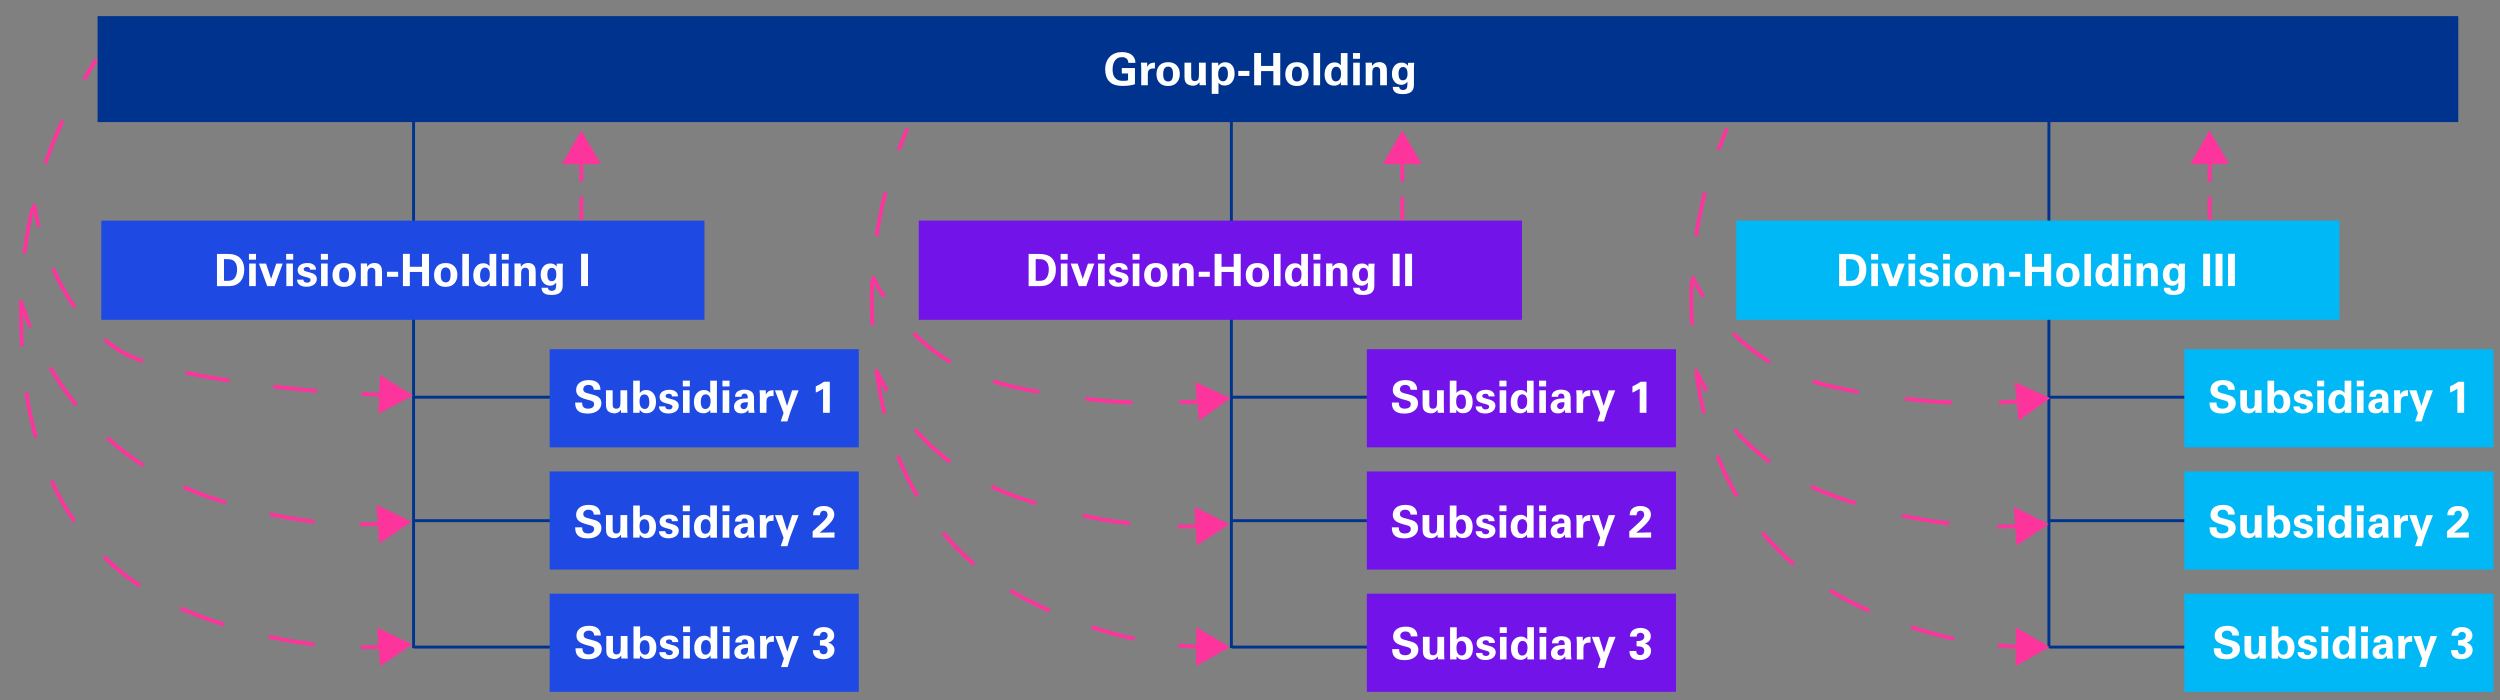 <?xml version="1.0" encoding="UTF-8"?>
<svg id="Grafik" xmlns="http://www.w3.org/2000/svg" viewBox="0 0 641 179.5">
  <rect x="0" y="0" width="641" height="179.5" fill="#808080" stroke="none"/>
  <defs>
    <style>
      .cls-1 {
        stroke-dasharray: 12.29 12.29;
      }

      .cls-1, .cls-2, .cls-3, .cls-4, .cls-5, .cls-6, .cls-7, .cls-8, .cls-9 {
        fill: none;
      }

      .cls-1, .cls-2, .cls-4, .cls-5, .cls-6, .cls-7, .cls-8, .cls-9 {
        stroke: #fd349c;
      }

      .cls-1, .cls-2, .cls-4, .cls-5, .cls-6, .cls-8, .cls-9 {
        stroke-linejoin: round;
      }

      .cls-2 {
        stroke-dasharray: 11.88 11.88;
      }

      .cls-3 {
        stroke: #00338d;
        stroke-width: .75px;
      }

      .cls-3, .cls-7 {
        stroke-miterlimit: 10;
      }

      .cls-10 {
        fill: #00338d;
      }

      .cls-11 {
        fill: #fff;
      }

      .cls-12 {
        fill: #7213ea;
      }

      .cls-13 {
        fill: #00b8f5;
      }

      .cls-4 {
        stroke-dasharray: 12.05 12.05;
      }

      .cls-5 {
        stroke-dasharray: 11.36 11.36;
      }

      .cls-14 {
        fill: #fd349c;
      }

      .cls-15 {
        fill: #1e49e2;
      }

      .cls-8 {
        stroke-dasharray: 11.44 11.44;
      }

      .cls-9 {
        stroke-dasharray: 11.64 11.64;
      }
    </style>
  </defs>
  <line class="cls-3" x1="106.04" y1="30.82" x2="106.04" y2="166.18"/>
  <line class="cls-3" x1="141.95" y1="165.91" x2="106.21" y2="165.91"/>
  <line class="cls-3" x1="141.95" y1="133.5" x2="106.21" y2="133.5"/>
  <line class="cls-3" x1="141.79" y1="101.84" x2="106.04" y2="101.84"/>
  <line class="cls-3" x1="315.73" y1="30.82" x2="315.73" y2="166.18"/>
  <line class="cls-3" x1="351.64" y1="165.91" x2="315.9" y2="165.91"/>
  <line class="cls-3" x1="351.64" y1="133.5" x2="315.9" y2="133.5"/>
  <line class="cls-3" x1="351.47" y1="101.84" x2="315.73" y2="101.84"/>
  <line class="cls-3" x1="525.34" y1="30.82" x2="525.34" y2="166.18"/>
  <line class="cls-3" x1="561.25" y1="165.91" x2="525.51" y2="165.91"/>
  <line class="cls-3" x1="561.25" y1="133.5" x2="525.51" y2="133.5"/>
  <line class="cls-3" x1="561.08" y1="101.84" x2="525.34" y2="101.84"/>
  <rect class="cls-10" x="25.02" y="4.13" width="605.28" height="27.17"/>
  <rect class="cls-15" x="25.97" y="56.56" width="154.66" height="25.44"/>
  <rect class="cls-12" x="235.57" y="56.56" width="154.66" height="25.44"/>
  <rect class="cls-12" x="350.46" y="89.54" width="79.26" height="25.16"/>
  <rect class="cls-12" x="350.46" y="120.88" width="79.26" height="25.16"/>
  <rect class="cls-12" x="350.46" y="152.22" width="79.26" height="25.16"/>
  <rect class="cls-13" x="445.17" y="56.56" width="154.66" height="25.44"/>
  <rect class="cls-13" x="560.06" y="89.54" width="79.26" height="25.16"/>
  <rect class="cls-13" x="560.06" y="120.88" width="79.26" height="25.16"/>
  <rect class="cls-13" x="560.06" y="152.22" width="79.26" height="25.16"/>
  <g>
    <path class="cls-11" d="M289.3,16.12c0-.14-.01-.28-.04-.41-.03-.13-.09-.27-.19-.42-.15-.25-.38-.43-.67-.53-.21-.08-.44-.11-.71-.11-.89,0-1.54.37-1.96,1.1-.3.53-.46,1.22-.46,2.05,0,.41.04.77.11,1.08.11.47.3.85.57,1.14.21.24.47.41.77.53.3.12.69.18,1.17.18.38,0,.66-.01.82-.03.08-.01.17-.03.26-.05.09-.02.18-.04.26-.08v-1.74h-1.6v-1.37h3.37v4.13c-.38.13-.74.22-1.08.27-.58.11-1.23.17-1.94.17-.87,0-1.61-.1-2.22-.3-.51-.17-.94-.44-1.29-.79-.41-.4-.71-.92-.89-1.56-.14-.48-.21-.99-.21-1.53,0-1.43.41-2.54,1.22-3.34.79-.77,1.83-1.16,3.11-1.16.57,0,1.1.08,1.6.25s.9.43,1.22.79c.24.29.41.6.5.93.06.24.09.51.09.8h-1.84Z"/>
    <path class="cls-11" d="M292.61,17.5c0-.18,0-.41-.02-.69s-.03-.53-.06-.75h1.59l.03,1.11c.14-.32.33-.57.55-.74.34-.25.81-.38,1.42-.38v1.52c-.09,0-.17-.01-.24-.02-.07,0-.12,0-.16,0-.58,0-.98.16-1.2.48-.15.21-.22.54-.22.98v2.85h-1.69v-4.36Z"/>
    <path class="cls-11" d="M297.14,16.96c.53-.68,1.31-1.02,2.36-1.02.99,0,1.75.3,2.28.9.48.55.72,1.26.72,2.13s-.24,1.6-.72,2.15c-.53.62-1.3.93-2.31.93-.86,0-1.56-.25-2.09-.74-.57-.55-.86-1.31-.86-2.29,0-.84.21-1.52.63-2.06ZM298.57,20.44c.21.3.53.45.95.45s.71-.14.9-.41c.23-.31.34-.83.34-1.57,0-.66-.12-1.14-.37-1.44-.21-.26-.51-.39-.9-.39-.53,0-.89.26-1.09.78-.11.3-.16.69-.16,1.18,0,.64.11,1.11.32,1.41Z"/>
    <path class="cls-11" d="M305.42,16.08v3.44c0,.4.03.67.1.82.13.3.4.45.8.45.49,0,.8-.18.95-.53.09-.22.14-.64.14-1.27v-2.92h1.74v3.81l.03,1.54.05.42h-1.65l-.06-.77c-.16.24-.33.42-.5.55-.33.24-.73.36-1.2.36-.58-.03-1.05-.18-1.42-.44-.37-.26-.58-.65-.65-1.18-.03-.17-.05-.41-.05-.71v-3.59h1.72Z"/>
    <path class="cls-11" d="M312.34,16.08l.05.82c.18-.3.41-.54.71-.7s.65-.24,1.05-.24c.37,0,.71.07,1.01.2.3.13.55.33.75.58.21.25.36.55.47.91.11.35.17.75.17,1.2,0,.88-.21,1.6-.63,2.16-.46.61-1.09.92-1.89.92-.46,0-.84-.09-1.14-.29-.16-.09-.32-.24-.47-.45v2.87h-1.73v-7.98h1.65ZM314.51,20.31c.22-.35.33-.81.33-1.39,0-.49-.07-.88-.21-1.19-.2-.45-.52-.67-.96-.67-.34,0-.63.13-.87.4-.31.33-.46.86-.46,1.57,0,.58.1,1.03.31,1.34s.52.47.94.47c.39,0,.69-.17.91-.52Z"/>
    <path class="cls-11" d="M317.5,18.18h2.84v1.29h-2.84v-1.29Z"/>
    <path class="cls-11" d="M321.57,13.59h1.77v3.31h3.12v-3.31h1.8v8.27h-1.77v-3.63h-3.15v3.63h-1.77v-8.27Z"/>
    <path class="cls-11" d="M330.17,16.96c.53-.68,1.31-1.02,2.36-1.02.99,0,1.75.3,2.28.9.48.55.72,1.26.72,2.13s-.24,1.6-.72,2.15c-.53.62-1.3.93-2.31.93-.86,0-1.56-.25-2.09-.74-.57-.55-.86-1.31-.86-2.29,0-.84.21-1.52.63-2.06ZM331.6,20.44c.21.3.53.45.95.45s.71-.14.9-.41c.23-.31.34-.83.34-1.57,0-.66-.12-1.14-.37-1.44-.21-.26-.52-.39-.9-.39-.53,0-.89.26-1.09.78-.11.3-.16.69-.16,1.18,0,.64.11,1.11.32,1.41Z"/>
    <path class="cls-11" d="M336.79,13.59h1.69v8.27h-1.69v-8.27Z"/>
    <path class="cls-11" d="M343.79,13.6h1.71v7.32c0,.17,0,.33.01.47,0,.14.02.29.03.46h-1.71l-.05-.83c-.04.07-.07.13-.1.18-.03.05-.06.09-.09.13-.07.1-.16.19-.28.27-.12.08-.25.15-.39.21-.14.06-.28.1-.43.13-.14.03-.28.03-.41.02-.78,0-1.38-.25-1.81-.74-.43-.5-.65-1.2-.65-2.12s.23-1.7.7-2.25c.47-.56,1.09-.85,1.85-.85.46,0,.84.1,1.14.31.18.11.34.27.48.48v-3.19ZM341.61,20.36c.19.34.48.51.89.51.23,0,.44-.06.63-.19.19-.12.34-.28.44-.47.11-.19.18-.41.22-.66s.06-.48.06-.69c0-.56-.11-.99-.34-1.29-.22-.31-.53-.46-.92-.46-.48,0-.83.25-1.05.75-.14.33-.21.72-.21,1.19,0,.53.09.96.28,1.3Z"/>
    <path class="cls-11" d="M346.9,13.6h1.81v1.48h-1.81v-1.48ZM346.96,16.07h1.69v5.79h-1.69v-5.79Z"/>
    <path class="cls-11" d="M350.16,17.11c0-.16,0-.32,0-.48s-.01-.35-.03-.57h1.62l.05.87c.15-.24.33-.44.53-.59.37-.27.82-.41,1.35-.41.5,0,.92.13,1.25.39.24.2.42.43.51.7.06.18.1.38.13.59.02.21.03.59.03,1.13v3.12h-1.73v-3.59c0-.15,0-.27-.02-.37-.01-.09-.04-.18-.07-.26-.08-.15-.18-.27-.29-.34-.14-.1-.32-.15-.54-.15-.39,0-.68.15-.88.45-.05.08-.1.19-.14.34-.04.15-.06.33-.06.54v3.39h-1.7v-4.75Z"/>
    <path class="cls-11" d="M362.61,16.1c-.02.26-.04.49-.06.7s-.02.45-.02.73v4.27c0,.92-.34,1.58-1.02,1.96-.45.24-1.07.37-1.86.37-.66,0-1.19-.09-1.58-.26-.64-.3-.96-.83-.96-1.59h1.62c.08.53.42.8,1.01.8.27,0,.5-.06.69-.19.19-.13.31-.29.35-.5s.07-.43.08-.67c0-.24.01-.49.01-.76-.24.31-.51.53-.82.66-.21.08-.46.13-.73.13-.78,0-1.39-.3-1.84-.89-.4-.52-.59-1.17-.59-1.94s.2-1.45.61-1.98c.45-.59,1.07-.88,1.87-.88.46,0,.83.1,1.13.31.18.11.34.29.48.51l.06-.77h1.59ZM358.84,20.15c.18.29.47.44.86.44s.69-.15.89-.45c.2-.3.3-.7.3-1.2s-.06-.85-.18-1.12c-.2-.43-.52-.64-.97-.64-.34,0-.62.13-.82.4-.23.3-.34.74-.34,1.33,0,.53.09.95.27,1.24Z"/>
  </g>
  <g>
    <path class="cls-11" d="M55.63,65.11h2.73c.24.01.46.02.66.03.2.02.39.04.57.07.65.12,1.19.33,1.62.65.48.36.84.85,1.09,1.46.21.54.32,1.14.32,1.79,0,1.2-.29,2.18-.87,2.92-.53.67-1.21,1.08-2.06,1.24-.17.03-.35.05-.55.07-.1,0-.23.01-.38.02-.16,0-.34,0-.56,0h-2.57v-8.25ZM57.42,71.99l.7.02c.44,0,.79-.03,1.05-.09.5-.1.9-.4,1.18-.9.28-.5.43-1.14.44-1.92,0-.64-.11-1.17-.33-1.6-.24-.48-.64-.8-1.18-.95-.16-.05-.38-.08-.67-.09s-.68-.02-1.18-.02v5.55Z"/>
    <path class="cls-11" d="M63.83,65.1h1.81v1.48h-1.81v-1.48ZM63.89,67.57h1.69v5.79h-1.69v-5.79Z"/>
    <path class="cls-11" d="M68.21,67.58l1.3,3.92,1.33-3.92h1.64l-2.08,5.78h-1.88l-2.12-5.78h1.81Z"/>
    <path class="cls-11" d="M73.37,65.1h1.81v1.48h-1.81v-1.48ZM73.42,67.57h1.69v5.79h-1.69v-5.79Z"/>
    <path class="cls-11" d="M77.78,71.69c0,.21.07.39.21.53.18.17.43.26.75.26.29,0,.51-.07.66-.2.15-.13.23-.29.23-.49,0-.14-.05-.26-.15-.35-.13-.12-.35-.22-.65-.3l-1.05-.29c-.42-.13-.72-.26-.9-.4-.37-.28-.56-.68-.56-1.2,0-.27.06-.52.18-.75.12-.22.29-.42.51-.57.22-.16.49-.28.79-.36s.65-.13,1.04-.13c.64,0,1.16.14,1.54.41.43.31.65.74.65,1.29h-1.54c0-.29-.1-.48-.31-.58-.12-.07-.29-.1-.51-.1-.24,0-.43.05-.58.15-.15.1-.22.24-.22.42,0,.07,0,.13.02.18.01.05.05.1.1.15s.13.09.23.14c.1.05.25.09.43.14l1.04.29c1.03.28,1.54.82,1.54,1.61,0,.53-.22.99-.65,1.37-.49.4-1.16.61-2,.61-.41,0-.78-.05-1.11-.15-.33-.1-.62-.28-.87-.54-.17-.18-.28-.37-.34-.55-.06-.19-.09-.38-.09-.58h1.59Z"/>
    <path class="cls-11" d="M82.27,65.1h1.81v1.48h-1.81v-1.48ZM82.32,67.57h1.69v5.79h-1.69v-5.79Z"/>
    <path class="cls-11" d="M85.87,68.46c.53-.68,1.31-1.02,2.36-1.02.99,0,1.75.3,2.28.9.48.55.72,1.26.72,2.13s-.24,1.6-.72,2.15c-.53.62-1.3.93-2.31.93-.86,0-1.56-.25-2.09-.74-.57-.55-.86-1.31-.86-2.29,0-.84.21-1.52.63-2.06ZM87.3,71.94c.21.3.53.45.95.45s.71-.14.9-.41c.23-.31.34-.83.34-1.57,0-.66-.12-1.14-.37-1.44-.21-.26-.52-.39-.9-.39-.53,0-.89.26-1.09.78-.11.3-.16.69-.16,1.18,0,.64.11,1.11.32,1.41Z"/>
    <path class="cls-11" d="M92.52,68.61c0-.16,0-.32,0-.48,0-.16-.01-.35-.03-.57h1.62l.04.87c.15-.24.33-.44.53-.59.37-.27.82-.41,1.35-.41.5,0,.92.13,1.25.39.24.2.42.43.51.7.06.18.1.38.13.59s.03.59.03,1.13v3.12h-1.73v-3.59c0-.15,0-.27-.02-.37-.01-.09-.04-.18-.07-.26-.08-.15-.18-.27-.29-.34-.14-.1-.32-.15-.54-.15-.39,0-.68.15-.88.45-.05.08-.1.19-.14.34-.04.15-.06.33-.06.54v3.39h-1.7v-4.75Z"/>
    <path class="cls-11" d="M99.24,69.68h2.84v1.29h-2.84v-1.29Z"/>
    <path class="cls-11" d="M103.31,65.09h1.77v3.31h3.12v-3.31h1.8v8.27h-1.77v-3.63h-3.15v3.63h-1.77v-8.27Z"/>
    <path class="cls-11" d="M111.91,68.46c.53-.68,1.31-1.02,2.36-1.02.99,0,1.75.3,2.28.9.48.55.72,1.26.72,2.13s-.24,1.6-.72,2.15c-.53.62-1.3.93-2.31.93-.86,0-1.56-.25-2.09-.74-.57-.55-.86-1.31-.86-2.29,0-.84.21-1.52.63-2.06ZM113.34,71.94c.21.3.53.45.95.45s.71-.14.9-.41c.23-.31.34-.83.34-1.57,0-.66-.12-1.14-.37-1.44-.21-.26-.52-.39-.9-.39-.53,0-.89.26-1.09.78-.11.3-.16.69-.16,1.18,0,.64.11,1.11.32,1.41Z"/>
    <path class="cls-11" d="M118.54,65.09h1.69v8.27h-1.69v-8.27Z"/>
    <path class="cls-11" d="M125.54,65.1h1.7v7.32c0,.17,0,.33.01.47,0,.14.02.29.03.46h-1.72l-.05-.83c-.04.07-.07.13-.1.18-.03.05-.06.09-.09.13-.07.1-.16.19-.28.27s-.25.15-.39.21c-.14.06-.28.1-.43.13-.15.03-.28.03-.41.02-.78,0-1.38-.25-1.81-.74-.43-.5-.65-1.2-.65-2.12s.23-1.7.7-2.25c.47-.56,1.09-.85,1.85-.85.46,0,.84.1,1.14.31.18.11.34.27.48.48v-3.19ZM123.36,71.86c.19.34.48.51.89.51.23,0,.44-.06.63-.19.19-.12.34-.28.44-.47.11-.19.18-.41.22-.66s.06-.48.06-.69c0-.56-.11-.99-.34-1.29-.22-.31-.53-.46-.92-.46-.48,0-.83.25-1.05.75-.14.33-.21.72-.21,1.19,0,.53.09.96.28,1.3Z"/>
    <path class="cls-11" d="M128.65,65.1h1.81v1.48h-1.81v-1.48ZM128.71,67.57h1.69v5.79h-1.69v-5.79Z"/>
    <path class="cls-11" d="M131.91,68.61c0-.16,0-.32,0-.48s-.01-.35-.03-.57h1.62l.05.87c.15-.24.33-.44.53-.59.37-.27.82-.41,1.35-.41.5,0,.92.13,1.25.39.24.2.42.43.51.7.06.18.1.38.12.59.02.21.04.59.04,1.13v3.12h-1.73v-3.59c0-.15,0-.27-.02-.37-.01-.09-.04-.18-.07-.26-.08-.15-.18-.27-.29-.34-.14-.1-.32-.15-.54-.15-.39,0-.68.15-.88.45-.05.08-.1.19-.14.34-.04.15-.06.33-.06.54v3.39h-1.7v-4.75Z"/>
    <path class="cls-11" d="M144.35,67.6c-.02.26-.04.49-.06.7s-.02.45-.02.73v4.27c0,.92-.34,1.58-1.02,1.96-.45.24-1.07.37-1.86.37-.66,0-1.19-.09-1.58-.26-.64-.3-.96-.83-.96-1.59h1.62c.08.53.42.8,1.01.8.27,0,.5-.06.69-.19s.31-.29.35-.5c.05-.21.07-.43.08-.67,0-.24.01-.49.01-.76-.24.31-.51.53-.82.66-.21.08-.46.13-.73.13-.78,0-1.39-.3-1.84-.89-.4-.52-.59-1.17-.59-1.94s.2-1.45.61-1.98c.45-.59,1.07-.88,1.86-.88.46,0,.83.1,1.13.31.17.11.33.29.48.51l.06-.77h1.59ZM140.59,71.65c.18.29.47.44.86.44s.69-.15.89-.45c.2-.3.3-.7.3-1.2s-.06-.85-.18-1.12c-.2-.43-.52-.64-.97-.64-.34,0-.62.13-.82.4-.23.3-.34.74-.34,1.33,0,.53.09.95.27,1.24Z"/>
    <path class="cls-11" d="M148.99,65.06h1.77v8.29h-1.77v-8.29Z"/>
  </g>
  <g>
    <path class="cls-11" d="M263.74,65.11h2.73c.24.01.46.02.66.03.2.02.39.04.57.07.65.12,1.19.33,1.62.65.48.36.84.85,1.09,1.46.21.54.32,1.14.32,1.79,0,1.2-.29,2.18-.87,2.92-.53.67-1.21,1.08-2.06,1.24-.17.03-.35.05-.55.07-.1,0-.23.01-.38.02-.16,0-.34,0-.56,0h-2.57v-8.25ZM265.54,71.99l.7.02c.44,0,.79-.03,1.05-.09.5-.1.9-.4,1.18-.9.28-.5.43-1.14.44-1.92,0-.64-.11-1.17-.33-1.6-.24-.48-.64-.8-1.18-.95-.16-.05-.38-.08-.67-.09s-.68-.02-1.18-.02v5.55Z"/>
    <path class="cls-11" d="M271.94,65.1h1.81v1.48h-1.81v-1.48ZM272,67.57h1.69v5.79h-1.69v-5.79Z"/>
    <path class="cls-11" d="M276.32,67.58l1.3,3.92,1.33-3.92h1.64l-2.08,5.78h-1.88l-2.12-5.78h1.81Z"/>
    <path class="cls-11" d="M281.48,65.1h1.81v1.48h-1.81v-1.48ZM281.54,67.57h1.69v5.79h-1.69v-5.79Z"/>
    <path class="cls-11" d="M285.9,71.69c0,.21.07.39.21.53.18.17.43.26.75.26.29,0,.51-.07.66-.2.15-.13.23-.29.23-.49,0-.14-.05-.26-.15-.35-.13-.12-.35-.22-.65-.3l-1.05-.29c-.42-.13-.72-.26-.9-.4-.37-.28-.56-.68-.56-1.2,0-.27.06-.52.18-.75.12-.22.29-.42.51-.57.22-.16.49-.28.79-.36s.65-.13,1.04-.13c.64,0,1.16.14,1.54.41.43.31.65.74.65,1.29h-1.54c0-.29-.1-.48-.31-.58-.12-.07-.29-.1-.51-.1-.24,0-.43.05-.58.15-.15.1-.22.24-.22.42,0,.07,0,.13.02.18.01.05.05.1.1.15s.13.09.23.14c.1.05.25.09.43.14l1.04.29c1.03.28,1.54.82,1.54,1.61,0,.53-.22.99-.65,1.37-.49.4-1.16.61-2,.61-.41,0-.78-.05-1.11-.15-.33-.1-.62-.28-.87-.54-.17-.18-.28-.37-.34-.55-.06-.19-.09-.38-.09-.58h1.59Z"/>
    <path class="cls-11" d="M290.38,65.1h1.81v1.48h-1.81v-1.48ZM290.44,67.57h1.69v5.79h-1.69v-5.79Z"/>
    <path class="cls-11" d="M293.98,68.46c.53-.68,1.31-1.02,2.36-1.02.99,0,1.75.3,2.28.9.48.55.72,1.26.72,2.13s-.24,1.6-.72,2.15c-.53.62-1.3.93-2.31.93-.86,0-1.56-.25-2.09-.74-.57-.55-.86-1.31-.86-2.29,0-.84.21-1.52.63-2.06ZM295.41,71.94c.21.3.53.45.95.45s.71-.14.9-.41c.23-.31.34-.83.34-1.57,0-.66-.12-1.14-.37-1.44-.21-.26-.52-.39-.9-.39-.53,0-.89.26-1.09.78-.11.3-.16.69-.16,1.18,0,.64.11,1.11.32,1.41Z"/>
    <path class="cls-11" d="M300.63,68.61c0-.16,0-.32,0-.48,0-.16-.01-.35-.03-.57h1.62l.04.87c.15-.24.33-.44.53-.59.37-.27.82-.41,1.35-.41.5,0,.92.13,1.25.39.24.2.42.43.51.7.06.18.1.38.13.59s.03.59.03,1.13v3.12h-1.73v-3.59c0-.15,0-.27-.02-.37-.01-.09-.04-.18-.07-.26-.08-.15-.18-.27-.29-.34-.14-.1-.32-.15-.54-.15-.39,0-.68.15-.88.45-.05.08-.1.19-.14.34-.04.15-.06.33-.06.54v3.39h-1.7v-4.75Z"/>
    <path class="cls-11" d="M307.35,69.68h2.84v1.29h-2.84v-1.29Z"/>
    <path class="cls-11" d="M311.43,65.09h1.77v3.31h3.12v-3.31h1.8v8.27h-1.77v-3.63h-3.15v3.63h-1.77v-8.27Z"/>
    <path class="cls-11" d="M320.03,68.46c.53-.68,1.31-1.02,2.36-1.02.99,0,1.75.3,2.28.9.48.55.72,1.26.72,2.13s-.24,1.6-.72,2.15c-.53.62-1.3.93-2.31.93-.86,0-1.56-.25-2.09-.74-.57-.55-.86-1.31-.86-2.29,0-.84.21-1.52.63-2.06ZM321.46,71.94c.21.3.53.45.95.45s.71-.14.9-.41c.23-.31.34-.83.34-1.57,0-.66-.12-1.14-.37-1.44-.21-.26-.52-.39-.9-.39-.53,0-.89.26-1.09.78-.11.3-.16.69-.16,1.18,0,.64.11,1.11.32,1.41Z"/>
    <path class="cls-11" d="M326.65,65.09h1.69v8.27h-1.69v-8.27Z"/>
    <path class="cls-11" d="M333.65,65.1h1.7v7.32c0,.17,0,.33.01.47,0,.14.02.29.03.46h-1.71l-.05-.83c-.04.07-.07.13-.1.18-.03.05-.06.09-.09.13-.07.1-.16.19-.28.27s-.25.15-.39.21c-.14.06-.28.1-.43.13-.15.03-.28.03-.41.02-.78,0-1.38-.25-1.81-.74-.43-.5-.65-1.2-.65-2.12s.23-1.7.7-2.25c.47-.56,1.09-.85,1.85-.85.46,0,.84.1,1.14.31.18.11.34.27.48.48v-3.19ZM331.47,71.86c.19.34.48.51.89.51.23,0,.44-.06.63-.19.19-.12.34-.28.44-.47.11-.19.18-.41.22-.66s.06-.48.06-.69c0-.56-.11-.99-.34-1.29-.22-.31-.53-.46-.92-.46-.48,0-.83.25-1.05.75-.14.33-.21.72-.21,1.19,0,.53.09.96.28,1.3Z"/>
    <path class="cls-11" d="M336.76,65.1h1.81v1.48h-1.81v-1.48ZM336.82,67.57h1.69v5.79h-1.69v-5.79Z"/>
    <path class="cls-11" d="M340.02,68.61c0-.16,0-.32,0-.48s-.01-.35-.03-.57h1.62l.05.87c.15-.24.33-.44.53-.59.37-.27.82-.41,1.35-.41.5,0,.92.13,1.25.39.24.2.42.43.51.7.06.18.1.38.13.59.02.21.03.59.03,1.13v3.12h-1.73v-3.59c0-.15,0-.27-.02-.37-.01-.09-.04-.18-.07-.26-.08-.15-.18-.27-.29-.34-.14-.1-.32-.15-.54-.15-.39,0-.68.15-.88.45-.05.08-.1.19-.14.34-.04.15-.06.33-.06.54v3.39h-1.7v-4.75Z"/>
    <path class="cls-11" d="M352.46,67.6c-.02.26-.04.49-.06.7s-.02.45-.02.73v4.27c0,.92-.34,1.58-1.02,1.96-.45.24-1.07.37-1.86.37-.66,0-1.19-.09-1.58-.26-.64-.3-.96-.83-.96-1.59h1.62c.08.53.42.8,1.01.8.27,0,.5-.06.69-.19.19-.13.31-.29.35-.5s.07-.43.08-.67c0-.24.01-.49.01-.76-.24.31-.51.53-.82.66-.21.08-.46.13-.73.13-.78,0-1.39-.3-1.84-.89-.4-.52-.59-1.17-.59-1.94s.2-1.45.61-1.98c.45-.59,1.07-.88,1.87-.88.46,0,.83.1,1.13.31.18.11.34.29.48.51l.06-.77h1.59ZM348.7,71.65c.18.29.47.44.86.44s.69-.15.89-.45c.2-.3.3-.7.3-1.2s-.06-.85-.18-1.12c-.2-.43-.52-.64-.97-.64-.34,0-.62.13-.82.4-.23.3-.34.74-.34,1.33,0,.53.09.95.27,1.24Z"/>
    <path class="cls-11" d="M357.1,65.06h1.77v8.29h-1.77v-8.29Z"/>
    <path class="cls-11" d="M360.28,65.06h1.77v8.29h-1.77v-8.29Z"/>
  </g>
  <g>
    <path class="cls-11" d="M471.54,65.11h2.73c.24.01.46.02.66.03.2.02.39.04.57.07.65.12,1.19.33,1.62.65.48.36.84.85,1.09,1.46.21.54.32,1.14.32,1.79,0,1.2-.29,2.18-.87,2.92-.53.67-1.21,1.08-2.06,1.24-.17.03-.35.05-.55.07-.1,0-.23.01-.38.02s-.34,0-.55,0h-2.57v-8.25ZM473.34,71.99l.7.02c.43,0,.79-.03,1.05-.09.5-.1.9-.4,1.18-.9.28-.5.43-1.14.43-1.92,0-.64-.11-1.17-.33-1.6-.24-.48-.64-.8-1.18-.95-.16-.05-.38-.08-.67-.09-.29-.02-.68-.02-1.18-.02v5.55Z"/>
    <path class="cls-11" d="M479.75,65.1h1.81v1.48h-1.81v-1.48ZM479.8,67.57h1.69v5.79h-1.69v-5.79Z"/>
    <path class="cls-11" d="M484.13,67.58l1.3,3.92,1.33-3.92h1.63l-2.08,5.78h-1.88l-2.12-5.78h1.81Z"/>
    <path class="cls-11" d="M489.28,65.1h1.81v1.48h-1.81v-1.48ZM489.34,67.57h1.69v5.79h-1.69v-5.79Z"/>
    <path class="cls-11" d="M493.7,71.69c0,.21.07.39.21.53.17.17.43.26.75.26.29,0,.51-.07.66-.2.15-.13.23-.29.23-.49,0-.14-.05-.26-.15-.35-.13-.12-.35-.22-.65-.3l-1.05-.29c-.42-.13-.72-.26-.9-.4-.37-.28-.56-.68-.56-1.2,0-.27.06-.52.18-.75s.29-.42.51-.57c.22-.16.49-.28.79-.36s.65-.13,1.04-.13c.64,0,1.16.14,1.54.41.43.31.65.74.65,1.29h-1.54c0-.29-.1-.48-.31-.58-.12-.07-.29-.1-.51-.1-.24,0-.43.05-.58.15s-.22.24-.22.42c0,.07,0,.13.02.18.01.05.05.1.1.15.05.05.13.09.23.14.1.05.25.09.43.14l1.04.29c1.03.28,1.54.82,1.54,1.61,0,.53-.22.99-.65,1.37-.49.4-1.16.61-2,.61-.41,0-.78-.05-1.11-.15-.33-.1-.62-.28-.87-.54-.17-.18-.28-.37-.34-.55-.06-.19-.09-.38-.09-.58h1.59Z"/>
    <path class="cls-11" d="M498.18,65.1h1.81v1.48h-1.81v-1.48ZM498.24,67.57h1.69v5.79h-1.69v-5.79Z"/>
    <path class="cls-11" d="M501.79,68.46c.53-.68,1.31-1.02,2.36-1.02.99,0,1.75.3,2.28.9.48.55.72,1.26.72,2.13s-.24,1.6-.72,2.15c-.53.62-1.3.93-2.31.93-.86,0-1.56-.25-2.09-.74-.57-.55-.86-1.31-.86-2.29,0-.84.21-1.52.63-2.06ZM503.21,71.94c.21.3.53.45.95.45s.71-.14.9-.41c.23-.31.34-.83.34-1.57,0-.66-.12-1.14-.37-1.44-.21-.26-.51-.39-.9-.39-.53,0-.89.26-1.09.78-.11.3-.16.69-.16,1.18,0,.64.11,1.11.32,1.41Z"/>
    <path class="cls-11" d="M508.43,68.61c0-.16,0-.32,0-.48s-.01-.35-.03-.57h1.62l.05.87c.15-.24.33-.44.53-.59.37-.27.82-.41,1.35-.41.5,0,.92.13,1.25.39.24.2.42.43.51.7.06.18.1.38.13.59.02.21.03.59.03,1.13v3.12h-1.73v-3.59c0-.15,0-.27-.02-.37-.01-.09-.04-.18-.07-.26-.08-.15-.18-.27-.29-.34-.14-.1-.32-.15-.54-.15-.39,0-.68.15-.88.45-.05.08-.1.19-.14.34-.04.15-.06.33-.06.54v3.39h-1.7v-4.75Z"/>
    <path class="cls-11" d="M515.16,69.68h2.84v1.29h-2.84v-1.29Z"/>
    <path class="cls-11" d="M519.23,65.09h1.77v3.31h3.12v-3.31h1.8v8.27h-1.77v-3.63h-3.15v3.63h-1.77v-8.27Z"/>
    <path class="cls-11" d="M527.83,68.46c.53-.68,1.31-1.02,2.36-1.02.99,0,1.75.3,2.28.9.48.55.72,1.26.72,2.13s-.24,1.6-.72,2.15c-.53.62-1.3.93-2.31.93-.86,0-1.56-.25-2.09-.74-.57-.55-.86-1.31-.86-2.29,0-.84.21-1.52.63-2.06ZM529.26,71.94c.21.3.53.45.95.45s.71-.14.9-.41c.23-.31.34-.83.34-1.57,0-.66-.12-1.14-.37-1.44-.21-.26-.51-.39-.9-.39-.53,0-.89.26-1.09.78-.11.3-.16.69-.16,1.18,0,.64.11,1.11.32,1.41Z"/>
    <path class="cls-11" d="M534.45,65.09h1.69v8.27h-1.69v-8.27Z"/>
    <path class="cls-11" d="M541.45,65.1h1.71v7.32c0,.17,0,.33.01.47,0,.14.02.29.03.46h-1.71l-.05-.83c-.04.07-.07.13-.1.18-.03.05-.06.09-.09.13-.07.1-.16.19-.28.27-.12.08-.25.15-.39.21-.14.06-.28.1-.43.13-.14.03-.28.03-.41.02-.78,0-1.38-.25-1.81-.74-.43-.5-.65-1.2-.65-2.12s.23-1.7.7-2.25c.47-.56,1.09-.85,1.85-.85.46,0,.84.1,1.14.31.18.11.34.27.48.48v-3.19ZM539.27,71.86c.19.34.48.51.89.51.23,0,.44-.06.63-.19.19-.12.34-.28.44-.47.11-.19.18-.41.22-.66s.06-.48.06-.69c0-.56-.11-.99-.34-1.29-.22-.31-.53-.46-.92-.46-.48,0-.83.25-1.05.75-.14.33-.21.72-.21,1.19,0,.53.09.96.28,1.3Z"/>
    <path class="cls-11" d="M544.56,65.1h1.81v1.48h-1.81v-1.48ZM544.62,67.57h1.69v5.79h-1.69v-5.79Z"/>
    <path class="cls-11" d="M547.82,68.61c0-.16,0-.32,0-.48s-.01-.35-.03-.57h1.62l.05.87c.15-.24.33-.44.53-.59.37-.27.82-.41,1.35-.41.5,0,.92.13,1.25.39.24.2.42.43.51.7.06.18.1.38.13.59.02.21.03.59.03,1.13v3.12h-1.73v-3.59c0-.15,0-.27-.02-.37-.01-.09-.04-.18-.07-.26-.08-.15-.18-.27-.29-.34-.14-.1-.32-.15-.54-.15-.39,0-.68.15-.88.45-.05.08-.1.19-.14.34-.04.15-.06.33-.06.54v3.39h-1.7v-4.75Z"/>
    <path class="cls-11" d="M560.27,67.6c-.02.26-.04.49-.06.7s-.02.45-.02.73v4.27c0,.92-.34,1.58-1.02,1.96-.45.24-1.07.37-1.86.37-.66,0-1.19-.09-1.58-.26-.64-.3-.96-.83-.96-1.59h1.62c.08.53.42.8,1.01.8.27,0,.5-.06.69-.19.19-.13.31-.29.35-.5s.07-.43.08-.67c0-.24.01-.49.01-.76-.24.31-.51.53-.82.66-.21.08-.46.13-.73.13-.78,0-1.39-.3-1.84-.89-.4-.52-.59-1.17-.59-1.94s.2-1.45.61-1.98c.45-.59,1.07-.88,1.87-.88.46,0,.83.1,1.13.31.18.11.34.29.48.51l.06-.77h1.59ZM556.5,71.65c.18.29.47.44.86.44s.69-.15.89-.45c.2-.3.3-.7.3-1.2s-.06-.85-.18-1.12c-.2-.43-.52-.64-.97-.64-.34,0-.62.13-.82.4-.23.3-.34.74-.34,1.33,0,.53.09.95.27,1.24Z"/>
    <path class="cls-11" d="M564.9,65.06h1.77v8.29h-1.77v-8.29Z"/>
    <path class="cls-11" d="M568.08,65.06h1.77v8.29h-1.77v-8.29Z"/>
    <path class="cls-11" d="M571.26,65.06h1.77v8.29h-1.77v-8.29Z"/>
  </g>
  <rect class="cls-15" x="140.93" y="89.54" width="79.26" height="25.16"/>
  <rect class="cls-15" x="140.93" y="120.88" width="79.26" height="25.16"/>
  <rect class="cls-15" x="140.93" y="152.22" width="79.26" height="25.16"/>
  <g>
    <path class="cls-11" d="M149.26,103.21c0,.4.06.71.17.93.23.43.67.64,1.33.64.49,0,.87-.1,1.15-.3s.42-.49.42-.85c0-.34-.13-.59-.39-.73-.17-.1-.56-.22-1.18-.38-1.05-.26-1.8-.56-2.25-.89-.53-.4-.79-.94-.79-1.61,0-.74.26-1.34.77-1.8.56-.51,1.4-.77,2.5-.77.49,0,.93.07,1.34.19.48.15.87.41,1.16.78.21.27.34.56.41.88.04.19.06.41.06.65h-1.71c0-.27-.07-.52-.21-.73-.23-.35-.61-.53-1.13-.53-.41,0-.74.1-.99.3-.25.2-.37.47-.37.82s.15.6.45.78c.09.05.25.12.47.19.22.07.51.15.88.23.95.23,1.61.46,1.96.69.59.38.88.93.88,1.66,0,.78-.3,1.41-.9,1.9-.65.52-1.52.78-2.62.78-1.37,0-2.29-.37-2.79-1.1-.27-.41-.41-.99-.41-1.73h1.81Z"/>
    <path class="cls-11" d="M157.09,100.08v3.44c0,.4.03.67.1.82.13.3.4.45.8.45.49,0,.8-.18.95-.53.09-.22.14-.64.14-1.27v-2.92h1.74v3.81l.03,1.54.05.42h-1.65l-.06-.77c-.16.24-.33.42-.5.55-.33.24-.73.36-1.2.36-.58-.03-1.05-.18-1.42-.44-.37-.26-.58-.65-.65-1.18-.03-.17-.05-.41-.05-.71v-3.59h1.72Z"/>
    <path class="cls-11" d="M162.36,97.61h1.69v3.17c.24-.32.55-.55.92-.68.21-.07.45-.1.72-.1.73,0,1.33.26,1.78.79.49.56.73,1.31.73,2.26s-.26,1.75-.77,2.26c-.44.43-.99.64-1.65.64-.3,0-.56-.03-.78-.1-.42-.15-.74-.42-.96-.81l-.06.81h-1.63v-8.25ZM166.32,101.96c-.19-.55-.55-.82-1.09-.82-.83,0-1.25.59-1.25,1.78,0,.64.12,1.12.37,1.45.24.33.56.49.96.49s.68-.15.88-.46c.2-.3.29-.74.29-1.29,0-.46-.05-.85-.16-1.16Z"/>
    <path class="cls-11" d="M170.58,104.19c0,.21.07.39.21.53.17.17.43.26.75.26.29,0,.51-.07.66-.2.15-.13.23-.29.23-.49,0-.14-.05-.26-.15-.35-.13-.12-.35-.22-.65-.3l-1.05-.29c-.42-.13-.72-.26-.9-.4-.37-.28-.56-.68-.56-1.2,0-.27.06-.52.18-.75s.29-.42.51-.57c.22-.16.49-.28.79-.36.31-.08.65-.13,1.04-.13.64,0,1.16.14,1.54.41.43.31.65.74.65,1.29h-1.54c0-.29-.1-.48-.31-.58-.12-.07-.29-.1-.51-.1-.24,0-.43.05-.58.15s-.22.24-.22.42c0,.07,0,.13.02.18s.05.1.1.15c.05.05.13.09.23.14.1.05.25.09.43.14l1.04.29c1.03.28,1.54.82,1.54,1.61,0,.53-.22.99-.65,1.37-.49.4-1.16.61-2,.61-.41,0-.78-.05-1.11-.15-.33-.1-.62-.28-.87-.54-.17-.18-.28-.37-.34-.55-.06-.19-.09-.38-.09-.58h1.59Z"/>
    <path class="cls-11" d="M175.07,97.6h1.81v1.48h-1.81v-1.48ZM175.12,100.07h1.69v5.79h-1.69v-5.79Z"/>
    <path class="cls-11" d="M182.12,97.6h1.7v7.32c0,.17,0,.33.01.47,0,.14.02.29.03.46h-1.72l-.05-.83c-.04.07-.07.13-.1.18-.03.05-.06.09-.09.13-.07.1-.16.19-.28.27s-.25.15-.39.21c-.14.06-.28.1-.43.13-.15.03-.28.03-.41.02-.78,0-1.38-.25-1.81-.74-.43-.5-.65-1.2-.65-2.12s.23-1.7.7-2.25c.47-.56,1.09-.85,1.85-.85.46,0,.84.1,1.14.31.18.11.34.27.48.48v-3.19ZM179.95,104.36c.19.34.48.51.89.51.23,0,.44-.06.63-.19.19-.12.34-.28.44-.47.11-.19.18-.41.22-.66s.06-.48.06-.69c0-.56-.11-.99-.34-1.29-.22-.31-.53-.46-.92-.46-.48,0-.83.25-1.05.75-.14.33-.21.72-.21,1.19,0,.53.09.96.28,1.3Z"/>
    <path class="cls-11" d="M185.24,97.6h1.81v1.48h-1.81v-1.48ZM185.29,100.07h1.69v5.79h-1.69v-5.79Z"/>
    <path class="cls-11" d="M191.94,105.86c-.02-.12-.04-.26-.05-.42,0-.16-.01-.28-.01-.37-.22.32-.47.55-.74.7-.27.15-.6.22-.99.22s-.67-.04-.9-.13c-.23-.08-.41-.19-.54-.32-.17-.17-.29-.36-.38-.58-.08-.22-.13-.45-.13-.69,0-.33.07-.62.21-.88.21-.39.54-.69,1.02-.92.3-.14.65-.22,1.06-.26s.82-.06,1.23-.06v-.14c.02-.2,0-.37-.04-.51-.04-.14-.1-.26-.18-.35-.08-.09-.17-.16-.28-.19-.11-.04-.22-.05-.33-.05-.28,0-.5.11-.64.32-.05.08-.09.16-.1.26-.02.1-.02.18-.02.25h-1.66c0-.24.03-.45.09-.63.08-.23.21-.42.37-.57.16-.15.35-.28.56-.37s.43-.16.67-.21.47-.06.71-.05c.39,0,.72.04,1,.11.45.13.8.34,1.06.63.27.31.4.79.4,1.42v2.32c.01.15.01.29.02.41,0,.12,0,.24.02.35s.02.22.04.33c.02.11.04.23.07.37h-1.53ZM191.54,103.12h-.16c-.47,0-.83.08-1.11.25-.27.16-.41.4-.41.7,0,.22.07.41.21.58.14.16.34.25.61.25.3,0,.54-.11.72-.33.07-.08.12-.17.17-.26s.07-.19.1-.3c.02-.11.04-.24.05-.38,0-.14.01-.31.01-.5-.05,0-.11-.01-.18-.01Z"/>
    <path class="cls-11" d="M194.83,101.5c0-.18,0-.41-.02-.69-.02-.27-.03-.53-.06-.75h1.59l.03,1.11c.15-.32.33-.57.55-.74.33-.25.81-.38,1.42-.38v1.52c-.09,0-.17-.01-.24-.02s-.12,0-.16,0c-.58,0-.98.16-1.2.48-.14.21-.22.54-.22.98v2.85h-1.69v-4.36Z"/>
    <path class="cls-11" d="M200.53,100.08l1.27,4,1.29-4h1.68l-2.18,5.67-.7,2.29h-1.71l.73-2.17-2.22-5.79h1.83Z"/>
    <path class="cls-11" d="M209.16,99.07c.76-.33,1.47-.74,2.12-1.2h1.48v7.98h-1.73v-6.21c-.1.08-.21.15-.33.23s-.25.16-.41.24c-.37.21-.74.39-1.13.55v-1.59Z"/>
  </g>
  <g>
    <path class="cls-11" d="M149.26,135.21c0,.4.06.71.17.93.23.43.67.64,1.33.64.49,0,.87-.1,1.15-.3s.42-.49.42-.85c0-.34-.13-.59-.39-.73-.17-.1-.56-.22-1.18-.38-1.05-.26-1.8-.56-2.25-.89-.53-.4-.79-.94-.79-1.61,0-.74.26-1.34.77-1.8.56-.51,1.4-.77,2.5-.77.49,0,.93.07,1.34.19.48.15.87.41,1.16.78.21.27.34.56.41.88.04.19.06.41.06.65h-1.71c0-.27-.07-.52-.21-.73-.23-.35-.61-.53-1.13-.53-.41,0-.74.1-.99.3-.25.2-.37.47-.37.82s.15.6.45.78c.09.05.25.12.47.19.22.07.51.15.88.23.95.23,1.61.46,1.96.69.59.38.88.93.88,1.66,0,.78-.3,1.41-.9,1.9-.65.52-1.52.78-2.62.78-1.37,0-2.29-.37-2.79-1.1-.27-.41-.41-.99-.41-1.73h1.81Z"/>
    <path class="cls-11" d="M157.09,132.08v3.44c0,.4.03.67.1.82.13.3.4.45.8.45.49,0,.8-.18.95-.53.09-.22.14-.64.14-1.27v-2.92h1.74v3.81l.03,1.54.05.42h-1.65l-.06-.77c-.16.24-.33.42-.5.55-.33.24-.73.36-1.2.36-.58-.03-1.05-.18-1.42-.44-.37-.26-.58-.65-.65-1.18-.03-.17-.05-.41-.05-.71v-3.59h1.72Z"/>
    <path class="cls-11" d="M162.36,129.61h1.69v3.17c.24-.32.55-.55.92-.68.21-.07.45-.1.72-.1.73,0,1.33.26,1.78.79.49.56.73,1.31.73,2.26s-.26,1.75-.77,2.26c-.44.43-.99.64-1.65.64-.3,0-.56-.03-.78-.1-.42-.15-.74-.42-.96-.81l-.06.81h-1.63v-8.25ZM166.32,133.96c-.19-.55-.55-.82-1.09-.82-.83,0-1.25.59-1.25,1.78,0,.64.12,1.12.37,1.45.24.33.56.49.96.49s.68-.15.88-.46c.2-.3.29-.74.29-1.29,0-.46-.05-.85-.16-1.16Z"/>
    <path class="cls-11" d="M170.58,136.19c0,.21.07.39.21.53.17.17.43.26.75.26.29,0,.51-.07.66-.2.15-.13.23-.29.23-.49,0-.14-.05-.26-.15-.35-.13-.12-.35-.22-.65-.3l-1.05-.29c-.42-.13-.72-.26-.9-.4-.37-.28-.56-.68-.56-1.2,0-.27.06-.52.18-.75s.29-.42.51-.57c.22-.16.49-.28.79-.36.31-.08.65-.13,1.04-.13.64,0,1.16.14,1.54.41.43.31.65.74.65,1.29h-1.54c0-.29-.1-.48-.31-.58-.12-.07-.29-.1-.51-.1-.24,0-.43.05-.58.15s-.22.24-.22.42c0,.07,0,.13.02.18s.05.1.1.15c.05.05.13.09.23.14.1.05.25.09.43.14l1.04.29c1.03.28,1.54.82,1.54,1.61,0,.53-.22.99-.65,1.37-.49.4-1.16.61-2,.61-.41,0-.78-.05-1.11-.15-.33-.1-.62-.28-.87-.54-.17-.18-.28-.37-.34-.55-.06-.19-.09-.38-.09-.58h1.59Z"/>
    <path class="cls-11" d="M175.07,129.6h1.81v1.48h-1.81v-1.48ZM175.12,132.07h1.69v5.79h-1.69v-5.79Z"/>
    <path class="cls-11" d="M182.12,129.6h1.7v7.32c0,.17,0,.33.01.47,0,.14.02.29.03.46h-1.72l-.05-.83c-.04.07-.07.13-.1.18-.03.05-.06.09-.09.13-.07.1-.16.19-.28.27s-.25.15-.39.21c-.14.06-.28.1-.43.13-.15.03-.28.03-.41.02-.78,0-1.38-.25-1.81-.74-.43-.5-.65-1.2-.65-2.12s.23-1.7.7-2.25c.47-.56,1.09-.85,1.85-.85.46,0,.84.1,1.14.31.18.11.34.27.48.48v-3.19ZM179.95,136.36c.19.34.48.51.89.51.23,0,.44-.06.63-.19.19-.12.34-.28.44-.47.11-.19.18-.41.22-.66s.06-.48.06-.69c0-.56-.11-.99-.34-1.29-.22-.31-.53-.46-.92-.46-.48,0-.83.25-1.05.75-.14.33-.21.72-.21,1.19,0,.53.09.96.28,1.3Z"/>
    <path class="cls-11" d="M185.24,129.6h1.81v1.48h-1.81v-1.48ZM185.29,132.07h1.69v5.79h-1.69v-5.79Z"/>
    <path class="cls-11" d="M191.94,137.86c-.02-.12-.04-.26-.05-.42,0-.16-.01-.28-.01-.37-.22.32-.47.55-.74.7-.27.15-.6.22-.99.22s-.67-.04-.9-.13c-.23-.08-.41-.19-.54-.32-.17-.17-.29-.36-.38-.58-.08-.22-.13-.45-.13-.69,0-.33.07-.62.21-.88.21-.39.54-.69,1.02-.92.3-.14.65-.22,1.06-.26s.82-.06,1.23-.06v-.14c.02-.2,0-.37-.04-.51-.04-.14-.1-.26-.18-.35-.08-.09-.17-.16-.28-.19-.11-.04-.22-.05-.33-.05-.28,0-.5.11-.64.32-.05.08-.09.16-.1.26-.02.1-.02.18-.02.25h-1.66c0-.24.03-.45.09-.63.08-.23.21-.42.37-.57.16-.15.35-.28.56-.37s.43-.16.67-.21.47-.06.71-.05c.39,0,.72.04,1,.11.45.13.8.34,1.06.63.27.31.4.79.4,1.42v2.32c.01.15.01.29.02.41,0,.12,0,.24.02.35s.02.22.04.33c.02.11.04.23.07.37h-1.53ZM191.54,135.12h-.16c-.47,0-.83.08-1.11.25-.27.16-.41.4-.41.7,0,.22.07.41.21.58.14.16.34.25.61.25.3,0,.54-.11.72-.33.07-.08.12-.17.17-.26s.07-.19.1-.3c.02-.11.04-.24.05-.38,0-.14.01-.31.01-.5-.05,0-.11-.01-.18-.01Z"/>
    <path class="cls-11" d="M194.83,133.5c0-.18,0-.41-.02-.69-.02-.27-.03-.53-.06-.75h1.59l.03,1.11c.15-.32.33-.57.55-.74.33-.25.81-.38,1.42-.38v1.52c-.09,0-.17-.01-.24-.02s-.12,0-.16,0c-.58,0-.98.16-1.2.48-.14.21-.22.54-.22.98v2.85h-1.69v-4.36Z"/>
    <path class="cls-11" d="M200.53,132.08l1.27,4,1.29-4h1.68l-2.18,5.67-.7,2.29h-1.71l.73-2.17-2.22-5.79h1.83Z"/>
    <path class="cls-11" d="M208.36,136.24l2.07-1.89c.09-.08.18-.17.28-.26.1-.09.19-.18.29-.28.12-.12.24-.24.34-.35s.2-.22.29-.33c.21-.25.35-.46.43-.63s.12-.34.12-.53c0-.3-.09-.55-.26-.74-.17-.19-.4-.28-.69-.28-.4,0-.68.16-.85.49-.11.21-.16.44-.16.67h-1.75c0-.35.03-.63.1-.85.07-.22.19-.43.37-.65.23-.28.54-.5.93-.65.39-.15.84-.22,1.34-.22.43,0,.81.05,1.14.16.33.11.61.26.85.45.23.19.41.42.53.69.12.27.18.56.18.88,0,.52-.2,1.05-.58,1.59-.58.81-1.64,1.83-3.19,3.08l2.2-.05,1.62-.03v1.33h-5.6v-1.61Z"/>
  </g>
  <g>
    <path class="cls-11" d="M149.34,166.21c0,.4.06.71.17.93.23.43.67.64,1.33.64.49,0,.87-.1,1.15-.3s.42-.49.42-.85c0-.34-.13-.59-.39-.73-.17-.1-.56-.22-1.18-.38-1.05-.26-1.8-.56-2.25-.89-.53-.4-.79-.94-.79-1.61,0-.74.25-1.34.77-1.8.56-.51,1.4-.77,2.5-.77.49,0,.93.07,1.34.19.48.15.87.41,1.16.78.21.27.34.56.41.88.04.19.06.41.06.65h-1.7c0-.27-.07-.52-.21-.73-.23-.35-.61-.53-1.13-.53-.41,0-.74.1-.99.3s-.37.47-.37.82.15.6.45.78c.09.05.25.12.47.19.22.07.51.15.88.23.95.23,1.6.46,1.96.69.59.38.88.93.88,1.66,0,.78-.3,1.41-.9,1.9-.65.52-1.52.78-2.62.78-1.37,0-2.3-.37-2.79-1.1-.27-.41-.41-.99-.41-1.73h1.81Z"/>
    <path class="cls-11" d="M157.16,163.08v3.44c0,.4.04.67.1.82.13.3.4.45.8.45.49,0,.8-.18.95-.53.09-.22.14-.64.14-1.27v-2.92h1.74v3.81l.03,1.54.05.42h-1.65l-.06-.77c-.16.24-.33.42-.5.55-.33.24-.73.36-1.2.36-.58-.03-1.05-.18-1.42-.44-.37-.26-.58-.65-.65-1.18-.03-.17-.04-.41-.04-.71v-3.59h1.71Z"/>
    <path class="cls-11" d="M162.44,160.61h1.69v3.17c.24-.32.55-.55.92-.68.21-.07.45-.1.72-.1.73,0,1.33.26,1.79.79.49.56.73,1.31.73,2.26s-.25,1.75-.77,2.26c-.44.43-.99.64-1.65.64-.3,0-.56-.03-.78-.1-.42-.15-.74-.42-.96-.81l-.06.81h-1.64v-8.25ZM166.39,164.96c-.19-.55-.55-.82-1.09-.82-.83,0-1.25.59-1.25,1.78,0,.64.12,1.12.37,1.45.24.33.56.49.96.49s.68-.15.88-.46c.19-.3.29-.74.29-1.29,0-.46-.05-.85-.16-1.16Z"/>
    <path class="cls-11" d="M170.66,167.19c0,.21.07.39.21.53.18.17.43.26.75.26.29,0,.51-.07.66-.2.15-.13.23-.29.23-.49,0-.14-.05-.26-.15-.35-.13-.12-.35-.22-.65-.3l-1.05-.29c-.42-.13-.72-.26-.9-.4-.37-.28-.56-.68-.56-1.2,0-.27.06-.52.18-.75.12-.22.29-.42.51-.57.22-.16.49-.28.79-.36s.65-.13,1.04-.13c.64,0,1.16.14,1.54.41.43.31.65.74.65,1.29h-1.54c0-.29-.1-.48-.31-.58-.12-.07-.29-.1-.51-.1-.24,0-.43.05-.58.15-.15.1-.22.24-.22.42,0,.07,0,.13.02.18.01.05.05.1.1.15s.13.09.23.14c.1.05.25.09.43.14l1.04.29c1.03.28,1.54.82,1.54,1.61,0,.53-.22.99-.65,1.37-.49.4-1.16.61-2,.61-.41,0-.78-.05-1.11-.15-.33-.1-.62-.28-.87-.54-.17-.18-.28-.37-.34-.55-.06-.19-.09-.38-.09-.58h1.59Z"/>
    <path class="cls-11" d="M175.14,160.6h1.81v1.48h-1.81v-1.48ZM175.2,163.07h1.69v5.79h-1.69v-5.79Z"/>
    <path class="cls-11" d="M182.2,160.6h1.7v7.32c0,.17,0,.33.01.47,0,.14.02.29.03.46h-1.72l-.05-.83c-.04.07-.07.13-.1.18-.03.05-.06.09-.09.13-.07.1-.16.19-.28.27s-.25.15-.39.21c-.14.06-.28.1-.43.13-.14.03-.28.03-.41.02-.78,0-1.38-.25-1.81-.74-.43-.5-.65-1.2-.65-2.12s.23-1.7.7-2.25c.47-.56,1.09-.85,1.85-.85.46,0,.84.1,1.14.31.17.11.33.27.48.48v-3.19ZM180.02,167.36c.19.34.48.51.89.51.23,0,.44-.06.63-.19.19-.12.34-.28.44-.47.11-.19.18-.41.22-.66.04-.25.06-.48.06-.69,0-.56-.11-.99-.34-1.29-.23-.31-.53-.46-.92-.46-.48,0-.83.25-1.05.75-.14.33-.21.72-.21,1.19,0,.53.09.96.28,1.3Z"/>
    <path class="cls-11" d="M185.31,160.6h1.81v1.48h-1.81v-1.48ZM185.37,163.07h1.69v5.79h-1.69v-5.79Z"/>
    <path class="cls-11" d="M192.01,168.86c-.02-.12-.04-.26-.05-.42,0-.16-.01-.28-.01-.37-.22.32-.47.55-.74.7-.27.15-.6.22-.99.22s-.67-.04-.9-.13c-.22-.08-.41-.19-.54-.32-.17-.17-.29-.36-.38-.58-.08-.22-.13-.45-.13-.69,0-.33.07-.62.21-.88.21-.39.54-.69,1.02-.92.3-.14.65-.22,1.06-.26.41-.04.82-.06,1.23-.06v-.14c.01-.2,0-.37-.04-.51-.04-.14-.1-.26-.18-.35-.08-.09-.17-.16-.28-.19s-.22-.05-.33-.05c-.28,0-.5.11-.64.32-.05.08-.09.16-.1.26-.02.1-.02.18-.02.25h-1.66c0-.24.03-.45.09-.63.08-.23.21-.42.37-.57.16-.15.35-.28.56-.37.21-.1.43-.16.67-.21s.47-.06.71-.05c.39,0,.72.04,1,.11.45.13.8.34,1.06.63.27.31.4.79.4,1.42v2.32c.01.15.01.29.02.41,0,.12,0,.24.02.35,0,.11.02.22.04.33.02.11.04.23.08.37h-1.53ZM191.61,166.12h-.16c-.46,0-.83.08-1.11.25-.27.16-.41.4-.41.7,0,.22.07.41.21.58.14.16.34.25.61.25.3,0,.54-.11.72-.33.07-.08.12-.17.17-.26s.08-.19.1-.3c.02-.11.04-.24.05-.38,0-.14.01-.31.01-.5-.05,0-.12-.01-.18-.01Z"/>
    <path class="cls-11" d="M194.91,164.5c0-.18,0-.41-.02-.69s-.03-.53-.06-.75h1.59l.03,1.11c.14-.32.33-.57.55-.74.34-.25.81-.38,1.42-.38v1.52c-.09,0-.17-.01-.24-.02-.07,0-.12,0-.16,0-.58,0-.98.16-1.2.48-.15.21-.22.54-.22.98v2.85h-1.69v-4.36Z"/>
    <path class="cls-11" d="M200.6,163.08l1.27,4,1.29-4h1.68l-2.18,5.67-.7,2.29h-1.7l.73-2.17-2.22-5.79h1.83Z"/>
    <path class="cls-11" d="M210.14,166.68c0,.24.05.45.15.62.18.3.47.45.88.45.32,0,.57-.1.75-.3.18-.2.27-.46.27-.78,0-.52-.22-.86-.66-1.03-.25-.1-.69-.15-1.3-.15v-1.34c.57,0,1-.05,1.28-.16.47-.18.7-.53.7-1.03,0-.3-.1-.53-.29-.7s-.42-.25-.7-.25-.5.09-.69.26c-.19.17-.28.42-.28.74h-1.75c.01-.14.03-.27.05-.37.01-.1.03-.18.05-.25.08-.28.21-.52.38-.73.24-.3.56-.52.95-.66.39-.15.81-.22,1.27-.22.92,0,1.62.25,2.11.75.39.4.58.87.58,1.42,0,.58-.21,1.03-.63,1.36-.24.2-.55.35-.9.45.24.08.42.15.55.22.13.07.27.16.4.27.26.23.44.48.54.74.08.2.11.43.11.69,0,.67-.27,1.23-.82,1.68-.54.44-1.23.66-2.07.66-.34,0-.69-.04-1.04-.12s-.64-.22-.88-.41c-.24-.2-.42-.45-.54-.74-.13-.3-.19-.65-.19-1.06h1.74Z"/>
  </g>
  <g>
    <path class="cls-11" d="M358.65,103.21c0,.4.06.71.17.93.23.43.67.64,1.33.64.49,0,.87-.1,1.15-.3s.42-.49.42-.85c0-.34-.13-.59-.39-.73-.17-.1-.56-.22-1.18-.38-1.05-.26-1.8-.56-2.25-.89-.53-.4-.79-.94-.79-1.61,0-.74.26-1.34.77-1.8.56-.51,1.4-.77,2.5-.77.49,0,.93.07,1.34.19.48.15.87.41,1.16.78.21.27.34.56.41.88.04.19.06.41.06.65h-1.7c0-.27-.07-.52-.21-.73-.23-.35-.61-.53-1.13-.53-.41,0-.74.1-.99.3s-.37.47-.37.82.15.6.45.78c.09.05.25.12.47.19.22.07.51.15.88.23.95.23,1.61.46,1.96.69.59.38.88.93.88,1.66,0,.78-.3,1.41-.9,1.9-.65.52-1.52.78-2.62.78-1.37,0-2.3-.37-2.79-1.1-.27-.41-.41-.99-.41-1.73h1.81Z"/>
    <path class="cls-11" d="M366.47,100.08v3.44c0,.4.03.67.1.82.13.3.4.45.8.45.49,0,.8-.18.95-.53.09-.22.14-.64.14-1.27v-2.92h1.74v3.81l.03,1.54.05.42h-1.65l-.06-.77c-.16.24-.33.42-.5.55-.33.24-.73.36-1.2.36-.58-.03-1.05-.18-1.42-.44-.37-.26-.58-.65-.65-1.18-.03-.17-.05-.41-.05-.71v-3.59h1.72Z"/>
    <path class="cls-11" d="M371.75,97.61h1.69v3.17c.24-.32.55-.55.92-.68.21-.07.45-.1.72-.1.73,0,1.33.26,1.78.79.49.56.73,1.31.73,2.26s-.26,1.75-.77,2.26c-.44.43-.99.64-1.65.64-.3,0-.56-.03-.78-.1-.42-.15-.74-.42-.96-.81l-.06.81h-1.64v-8.25ZM375.7,101.96c-.19-.55-.55-.82-1.09-.82-.83,0-1.25.59-1.25,1.78,0,.64.12,1.12.37,1.45.24.33.56.49.96.49s.68-.15.88-.46c.19-.3.29-.74.29-1.29,0-.46-.05-.85-.16-1.16Z"/>
    <path class="cls-11" d="M379.97,104.19c0,.21.07.39.21.53.17.17.43.26.75.26.29,0,.51-.07.66-.2.15-.13.23-.29.23-.49,0-.14-.05-.26-.15-.35-.13-.12-.35-.22-.65-.3l-1.05-.29c-.42-.13-.72-.26-.9-.4-.37-.28-.56-.68-.56-1.2,0-.27.06-.52.18-.75s.29-.42.51-.57c.22-.16.49-.28.79-.36s.65-.13,1.04-.13c.64,0,1.16.14,1.54.41.43.31.65.74.65,1.29h-1.54c0-.29-.1-.48-.31-.58-.12-.07-.29-.1-.51-.1-.24,0-.43.05-.58.15s-.22.24-.22.42c0,.07,0,.13.02.18.01.05.05.1.1.15.05.05.13.09.23.14.1.05.25.09.43.14l1.04.29c1.03.28,1.54.82,1.54,1.61,0,.53-.22.99-.65,1.37-.49.4-1.16.61-2,.61-.41,0-.78-.05-1.11-.15-.33-.1-.62-.28-.87-.54-.17-.18-.28-.37-.34-.55-.06-.19-.09-.38-.09-.58h1.59Z"/>
    <path class="cls-11" d="M384.45,97.6h1.81v1.48h-1.81v-1.48ZM384.51,100.07h1.69v5.79h-1.69v-5.79Z"/>
    <path class="cls-11" d="M391.51,97.6h1.71v7.32c0,.17,0,.33.01.47,0,.14.02.29.03.46h-1.71l-.05-.83c-.04.07-.07.13-.1.18-.03.05-.06.09-.09.13-.07.1-.16.19-.28.27-.12.08-.25.15-.39.21-.14.06-.28.1-.43.13-.14.03-.28.03-.41.02-.78,0-1.38-.25-1.81-.74-.43-.5-.65-1.2-.65-2.12s.23-1.7.7-2.25c.47-.56,1.09-.85,1.85-.85.46,0,.84.1,1.14.31.18.11.34.27.48.48v-3.19ZM389.33,104.36c.19.34.48.51.89.51.23,0,.44-.06.63-.19.19-.12.34-.28.44-.47.11-.19.18-.41.22-.66s.06-.48.06-.69c0-.56-.11-.99-.34-1.29-.22-.31-.53-.46-.92-.46-.48,0-.83.25-1.05.75-.14.33-.21.72-.21,1.19,0,.53.09.96.28,1.3Z"/>
    <path class="cls-11" d="M394.62,97.6h1.81v1.48h-1.81v-1.48ZM394.68,100.07h1.69v5.79h-1.69v-5.79Z"/>
    <path class="cls-11" d="M401.32,105.86c-.02-.12-.04-.26-.05-.42,0-.16-.01-.28-.01-.37-.22.32-.47.55-.74.7-.27.15-.6.22-.99.22s-.67-.04-.9-.13c-.23-.08-.41-.19-.54-.32-.17-.17-.29-.36-.38-.58-.08-.22-.13-.45-.13-.69,0-.33.07-.62.21-.88.21-.39.54-.69,1.02-.92.3-.14.65-.22,1.06-.26.41-.04.82-.06,1.23-.06v-.14c.01-.2,0-.37-.04-.51-.04-.14-.1-.26-.18-.35-.08-.09-.17-.16-.28-.19-.11-.04-.22-.05-.33-.05-.28,0-.5.11-.64.32-.05.08-.09.16-.1.26-.01.1-.02.18-.02.25h-1.66c0-.24.03-.45.09-.63.08-.23.21-.42.37-.57.16-.15.35-.28.56-.37s.43-.16.67-.21.47-.06.71-.05c.39,0,.72.04,1,.11.45.13.8.34,1.06.63.27.31.4.79.4,1.42v2.32c.01.15.01.29.02.41,0,.12,0,.24.02.35,0,.11.02.22.04.33.02.11.04.23.07.37h-1.53ZM400.92,103.12h-.16c-.46,0-.83.08-1.11.25-.27.16-.41.4-.41.7,0,.22.07.41.21.58.14.16.34.25.61.25.3,0,.54-.11.72-.33.07-.08.12-.17.17-.26.04-.09.07-.19.1-.3.02-.11.04-.24.05-.38,0-.14.01-.31.01-.5-.05,0-.11-.01-.18-.01Z"/>
    <path class="cls-11" d="M404.22,101.5c0-.18,0-.41-.02-.69-.02-.27-.03-.53-.06-.75h1.59l.04,1.11c.14-.32.33-.57.55-.74.33-.25.81-.38,1.42-.38v1.52c-.09,0-.17-.01-.24-.02s-.12,0-.16,0c-.58,0-.98.16-1.2.48-.14.21-.22.54-.22.98v2.85h-1.69v-4.36Z"/>
    <path class="cls-11" d="M409.91,100.08l1.27,4,1.29-4h1.68l-2.18,5.67-.7,2.29h-1.7l.73-2.17-2.22-5.79h1.83Z"/>
    <path class="cls-11" d="M418.55,99.07c.76-.33,1.47-.74,2.12-1.2h1.48v7.98h-1.73v-6.21c-.1.08-.21.15-.33.23s-.25.16-.41.24c-.37.21-.74.39-1.13.55v-1.59Z"/>
  </g>
  <g>
    <path class="cls-11" d="M358.65,135.21c0,.4.06.71.17.93.23.43.67.64,1.33.64.49,0,.87-.1,1.15-.3s.42-.49.42-.85c0-.34-.13-.59-.39-.73-.17-.1-.56-.22-1.18-.38-1.05-.26-1.8-.56-2.25-.89-.53-.4-.79-.94-.79-1.61,0-.74.26-1.34.77-1.8.56-.51,1.4-.77,2.5-.77.49,0,.93.07,1.34.19.48.15.87.41,1.16.78.21.27.34.56.41.88.04.19.06.41.06.65h-1.7c0-.27-.07-.52-.21-.73-.23-.35-.61-.53-1.13-.53-.41,0-.74.1-.99.3s-.37.47-.37.82.15.6.45.78c.09.05.25.12.47.19.22.07.51.15.88.23.95.23,1.61.46,1.96.69.59.38.88.93.88,1.66,0,.78-.3,1.41-.9,1.9-.65.52-1.52.78-2.62.78-1.37,0-2.3-.37-2.79-1.1-.27-.41-.41-.99-.41-1.73h1.81Z"/>
    <path class="cls-11" d="M366.47,132.08v3.44c0,.4.03.67.1.82.13.3.4.45.8.45.49,0,.8-.18.95-.53.09-.22.14-.64.14-1.27v-2.92h1.74v3.81l.03,1.54.05.42h-1.65l-.06-.77c-.16.24-.33.42-.5.55-.33.24-.73.36-1.2.36-.58-.03-1.05-.18-1.42-.44-.37-.26-.58-.65-.65-1.18-.03-.17-.05-.41-.05-.71v-3.59h1.72Z"/>
    <path class="cls-11" d="M371.75,129.61h1.69v3.17c.24-.32.55-.55.92-.68.21-.07.45-.1.72-.1.73,0,1.33.26,1.78.79.49.56.73,1.31.73,2.26s-.26,1.75-.77,2.26c-.44.43-.99.64-1.65.64-.3,0-.56-.03-.78-.1-.42-.15-.74-.42-.96-.81l-.06.81h-1.64v-8.25ZM375.7,133.96c-.19-.55-.55-.82-1.09-.82-.83,0-1.25.59-1.25,1.78,0,.64.12,1.12.37,1.45.24.33.56.49.96.49s.68-.15.88-.46c.19-.3.29-.74.29-1.29,0-.46-.05-.85-.16-1.16Z"/>
    <path class="cls-11" d="M379.97,136.19c0,.21.07.39.21.53.17.17.43.26.75.26.29,0,.51-.07.66-.2.15-.13.23-.29.23-.49,0-.14-.05-.26-.15-.35-.13-.12-.35-.22-.65-.3l-1.05-.29c-.42-.13-.72-.26-.9-.4-.37-.28-.56-.68-.56-1.2,0-.27.06-.52.18-.75s.29-.42.51-.57c.22-.16.49-.28.79-.36s.65-.13,1.04-.13c.64,0,1.16.14,1.54.41.43.31.65.74.65,1.29h-1.54c0-.29-.1-.48-.31-.58-.12-.07-.29-.1-.51-.1-.24,0-.43.05-.58.15s-.22.24-.22.42c0,.07,0,.13.02.18.01.05.05.1.1.15.05.05.13.09.23.14.1.05.25.09.43.14l1.04.29c1.03.28,1.54.82,1.54,1.61,0,.53-.22.99-.65,1.37-.49.4-1.16.61-2,.61-.41,0-.78-.05-1.11-.15-.33-.1-.62-.28-.87-.54-.17-.18-.28-.37-.34-.55-.06-.19-.09-.38-.09-.58h1.59Z"/>
    <path class="cls-11" d="M384.45,129.6h1.81v1.48h-1.81v-1.48ZM384.51,132.07h1.69v5.79h-1.69v-5.79Z"/>
    <path class="cls-11" d="M391.51,129.6h1.71v7.32c0,.17,0,.33.01.47,0,.14.02.29.03.46h-1.71l-.05-.83c-.04.07-.07.13-.1.18-.03.05-.06.09-.09.13-.07.1-.16.19-.28.27-.12.08-.25.15-.39.21-.14.06-.28.1-.43.13-.14.03-.28.03-.41.02-.78,0-1.38-.25-1.81-.74-.43-.5-.65-1.2-.65-2.12s.23-1.7.7-2.25c.47-.56,1.09-.85,1.85-.85.46,0,.84.1,1.14.31.18.11.34.27.48.48v-3.19ZM389.33,136.36c.19.34.48.51.89.51.23,0,.44-.06.63-.19.19-.12.34-.28.44-.47.11-.19.18-.41.22-.66s.06-.48.06-.69c0-.56-.11-.99-.34-1.29-.22-.31-.53-.46-.92-.46-.48,0-.83.25-1.05.75-.14.33-.21.72-.21,1.19,0,.53.09.96.28,1.3Z"/>
    <path class="cls-11" d="M394.62,129.6h1.81v1.48h-1.81v-1.48ZM394.68,132.07h1.69v5.79h-1.69v-5.79Z"/>
    <path class="cls-11" d="M401.32,137.86c-.02-.12-.04-.26-.05-.42,0-.16-.01-.28-.01-.37-.22.32-.47.55-.74.7-.27.15-.6.22-.99.22s-.67-.04-.9-.13c-.23-.08-.41-.19-.54-.32-.17-.17-.29-.36-.38-.58-.08-.22-.13-.45-.13-.69,0-.33.07-.62.21-.88.21-.39.54-.69,1.02-.92.3-.14.65-.22,1.06-.26.41-.04.82-.06,1.23-.06v-.14c.01-.2,0-.37-.04-.51-.04-.14-.1-.26-.18-.35-.08-.09-.17-.16-.28-.19-.11-.04-.22-.05-.33-.05-.28,0-.5.11-.64.32-.05.08-.09.16-.1.26-.01.1-.02.18-.02.25h-1.66c0-.24.03-.45.09-.63.08-.23.21-.42.37-.57.16-.15.35-.28.56-.37s.43-.16.67-.21.47-.06.71-.05c.39,0,.72.04,1,.11.45.13.8.34,1.06.63.27.31.4.79.4,1.42v2.32c.01.15.01.29.02.41,0,.12,0,.24.02.35,0,.11.02.22.04.33.02.11.04.23.07.37h-1.53ZM400.92,135.12h-.16c-.46,0-.83.08-1.11.25-.27.16-.41.4-.41.7,0,.22.07.41.21.58.14.16.34.25.61.25.3,0,.54-.11.72-.33.07-.08.12-.17.17-.26.04-.09.07-.19.1-.3.02-.11.04-.24.05-.38,0-.14.01-.31.01-.5-.05,0-.11-.01-.18-.01Z"/>
    <path class="cls-11" d="M404.22,133.5c0-.18,0-.41-.02-.69-.02-.27-.03-.53-.06-.75h1.59l.04,1.11c.14-.32.33-.57.55-.74.33-.25.81-.38,1.42-.38v1.52c-.09,0-.17-.01-.24-.02s-.12,0-.16,0c-.58,0-.98.16-1.2.48-.14.21-.22.54-.22.98v2.85h-1.69v-4.36Z"/>
    <path class="cls-11" d="M409.91,132.08l1.27,4,1.29-4h1.68l-2.18,5.67-.7,2.29h-1.7l.73-2.17-2.22-5.79h1.83Z"/>
    <path class="cls-11" d="M417.75,136.24l2.07-1.89c.09-.08.18-.17.28-.26.09-.09.19-.18.29-.28.12-.12.24-.24.34-.35.11-.11.2-.22.29-.33.21-.25.35-.46.43-.63s.12-.34.12-.53c0-.3-.09-.55-.26-.74-.17-.19-.4-.28-.69-.28-.4,0-.68.16-.85.49-.11.21-.16.44-.16.67h-1.75c0-.35.03-.63.1-.85.07-.22.19-.43.37-.65.23-.28.54-.5.93-.65.39-.15.84-.22,1.34-.22.43,0,.81.05,1.14.16.33.11.61.26.85.45s.41.42.53.69c.12.27.18.56.18.88,0,.52-.19,1.05-.58,1.59-.58.81-1.64,1.83-3.19,3.08l2.2-.05,1.62-.03v1.33h-5.6v-1.61Z"/>
  </g>
  <g>
    <path class="cls-11" d="M358.73,166.43c0,.4.06.71.17.93.23.43.67.64,1.33.64.49,0,.87-.1,1.15-.3s.42-.49.42-.85c0-.34-.13-.59-.39-.73-.17-.1-.56-.22-1.18-.38-1.05-.26-1.8-.56-2.25-.89-.53-.4-.79-.94-.79-1.61,0-.74.26-1.34.77-1.8.56-.51,1.4-.77,2.5-.77.49,0,.93.07,1.34.19.48.15.87.41,1.16.78.21.27.34.56.41.88.04.19.06.41.06.65h-1.7c0-.27-.07-.52-.21-.73-.23-.35-.61-.53-1.13-.53-.41,0-.74.1-.99.3s-.37.47-.37.82.15.6.45.78c.09.05.25.12.47.19.22.07.51.15.88.23.95.23,1.61.46,1.96.69.59.38.88.93.88,1.66,0,.78-.3,1.41-.9,1.9-.65.52-1.52.78-2.62.78-1.37,0-2.3-.37-2.79-1.1-.27-.41-.41-.99-.41-1.73h1.81Z"/>
    <path class="cls-11" d="M366.55,163.3v3.44c0,.4.03.67.1.82.13.3.4.45.8.45.49,0,.8-.18.95-.53.09-.22.14-.64.14-1.27v-2.92h1.74v3.81l.03,1.54.05.42h-1.65l-.06-.77c-.16.24-.33.42-.5.55-.33.24-.73.36-1.2.36-.58-.03-1.05-.18-1.42-.44-.37-.26-.58-.65-.65-1.18-.03-.17-.05-.41-.05-.71v-3.59h1.72Z"/>
    <path class="cls-11" d="M371.82,160.83h1.69v3.17c.24-.32.55-.55.92-.68.21-.07.45-.1.72-.1.73,0,1.33.26,1.78.79.49.56.73,1.31.73,2.26s-.26,1.75-.77,2.26c-.44.43-.99.64-1.65.64-.3,0-.56-.03-.78-.1-.42-.15-.74-.42-.96-.81l-.06.81h-1.64v-8.25ZM375.78,165.17c-.19-.55-.55-.82-1.09-.82-.83,0-1.25.59-1.25,1.78,0,.64.12,1.12.37,1.45.24.33.56.49.96.49s.68-.15.88-.46c.19-.3.29-.74.29-1.29,0-.46-.05-.85-.16-1.16Z"/>
    <path class="cls-11" d="M380.05,167.4c0,.21.07.39.21.53.17.17.43.26.75.26.29,0,.51-.07.66-.2.15-.13.23-.29.23-.49,0-.14-.05-.26-.15-.35-.13-.12-.35-.22-.65-.3l-1.05-.29c-.42-.13-.72-.26-.9-.4-.37-.28-.56-.68-.56-1.2,0-.27.06-.52.18-.75s.29-.42.51-.57c.22-.16.49-.28.79-.36s.65-.13,1.04-.13c.64,0,1.16.14,1.54.41.43.31.65.74.65,1.29h-1.54c0-.29-.1-.48-.31-.58-.12-.07-.29-.1-.51-.1-.24,0-.43.05-.58.15s-.22.24-.22.42c0,.07,0,.13.02.18.01.05.05.1.1.15.05.05.13.09.23.14.1.05.25.09.43.14l1.04.29c1.03.28,1.54.82,1.54,1.61,0,.53-.22.99-.65,1.37-.49.4-1.16.61-2,.61-.41,0-.78-.05-1.11-.15-.33-.1-.62-.28-.87-.54-.17-.18-.28-.37-.34-.55-.06-.19-.09-.38-.09-.58h1.59Z"/>
    <path class="cls-11" d="M384.53,160.82h1.81v1.48h-1.81v-1.48ZM384.59,163.29h1.69v5.79h-1.69v-5.79Z"/>
    <path class="cls-11" d="M391.59,160.82h1.71v7.32c0,.17,0,.33.01.47,0,.14.02.29.03.46h-1.71l-.05-.83c-.04.07-.07.13-.1.18-.03.05-.06.09-.09.13-.07.1-.16.19-.28.27-.12.08-.25.15-.39.21-.14.06-.28.1-.43.13-.14.03-.28.03-.41.02-.78,0-1.38-.25-1.81-.74-.43-.5-.65-1.2-.65-2.12s.23-1.7.7-2.25c.47-.56,1.09-.85,1.85-.85.46,0,.84.1,1.14.31.18.11.34.27.48.48v-3.19ZM389.41,167.58c.19.34.48.51.89.51.23,0,.44-.06.63-.19.19-.12.34-.28.44-.47.11-.19.18-.41.22-.66s.06-.48.06-.69c0-.56-.11-.99-.34-1.29-.22-.31-.53-.46-.92-.46-.48,0-.83.25-1.05.75-.14.33-.21.72-.21,1.19,0,.53.09.96.28,1.3Z"/>
    <path class="cls-11" d="M394.7,160.82h1.81v1.48h-1.81v-1.48ZM394.76,163.29h1.69v5.79h-1.69v-5.79Z"/>
    <path class="cls-11" d="M401.4,169.07c-.02-.12-.04-.26-.05-.42,0-.16-.01-.28-.01-.37-.22.32-.47.55-.74.7-.27.15-.6.22-.99.22s-.67-.04-.9-.13c-.23-.08-.41-.19-.54-.32-.17-.17-.29-.36-.38-.58-.08-.22-.13-.45-.13-.69,0-.33.07-.62.21-.88.21-.39.54-.69,1.02-.92.3-.14.65-.22,1.06-.26.41-.04.82-.06,1.23-.06v-.14c.01-.2,0-.37-.04-.51-.04-.14-.1-.26-.18-.35-.08-.09-.17-.16-.28-.19-.11-.04-.22-.05-.33-.05-.28,0-.5.11-.64.32-.05.08-.09.16-.1.26-.01.1-.02.18-.02.25h-1.66c0-.24.03-.45.09-.63.08-.23.21-.42.37-.57.16-.15.35-.28.56-.37s.43-.16.67-.21.47-.06.71-.05c.39,0,.72.04,1,.11.45.13.8.34,1.06.63.27.31.4.79.4,1.42v2.32c.01.15.01.29.02.41,0,.12,0,.24.02.35,0,.11.02.22.04.33.02.11.04.23.07.37h-1.53ZM401,166.34h-.16c-.46,0-.83.08-1.11.25-.27.16-.41.4-.41.7,0,.22.07.41.21.58.14.16.34.25.61.25.3,0,.54-.11.72-.33.07-.08.12-.17.17-.26.04-.09.07-.19.1-.3.02-.11.04-.24.05-.38,0-.14.01-.31.01-.5-.05,0-.11-.01-.18-.01Z"/>
    <path class="cls-11" d="M404.29,164.72c0-.18,0-.41-.02-.69-.02-.27-.03-.53-.06-.75h1.59l.04,1.11c.14-.32.33-.57.55-.74.33-.25.81-.38,1.42-.38v1.52c-.09,0-.17-.01-.24-.02s-.12,0-.16,0c-.58,0-.98.16-1.2.48-.14.21-.22.54-.22.98v2.85h-1.69v-4.36Z"/>
    <path class="cls-11" d="M409.99,163.3l1.27,4,1.29-4h1.68l-2.18,5.67-.7,2.29h-1.7l.73-2.17-2.22-5.79h1.83Z"/>
    <path class="cls-11" d="M419.53,166.9c0,.24.05.45.15.62.18.3.47.45.88.45.32,0,.57-.1.75-.3.18-.2.27-.46.27-.78,0-.52-.22-.86-.66-1.03-.25-.1-.69-.15-1.3-.15v-1.34c.57,0,1-.05,1.28-.16.46-.18.7-.53.7-1.03,0-.3-.1-.53-.29-.7s-.42-.25-.7-.25-.51.09-.69.26c-.19.17-.28.42-.28.74h-1.75c.02-.14.03-.27.05-.37.02-.1.03-.18.05-.25.08-.28.21-.52.38-.73.24-.3.56-.52.95-.66.39-.15.81-.22,1.27-.22.92,0,1.62.25,2.1.75.39.4.58.87.58,1.42,0,.58-.21,1.03-.63,1.36-.24.2-.54.35-.9.45.24.08.42.15.55.22.13.07.26.16.39.27.26.23.44.48.54.74.08.2.11.43.11.69,0,.67-.27,1.23-.82,1.68-.54.44-1.23.66-2.07.66-.34,0-.69-.04-1.04-.12s-.64-.22-.88-.41c-.24-.2-.42-.45-.54-.74-.13-.3-.19-.65-.19-1.06h1.74Z"/>
  </g>
  <g>
    <path class="cls-11" d="M568.3,103.21c0,.4.06.71.17.93.23.43.67.64,1.33.64.49,0,.87-.1,1.15-.3s.42-.49.42-.85c0-.34-.13-.59-.39-.73-.17-.1-.56-.22-1.18-.38-1.05-.26-1.8-.56-2.25-.89-.53-.4-.79-.94-.79-1.61,0-.74.26-1.34.77-1.8.56-.51,1.4-.77,2.5-.77.49,0,.93.07,1.34.19.48.15.87.41,1.16.78.21.27.34.56.41.88.04.19.06.41.06.65h-1.7c0-.27-.07-.52-.21-.73-.23-.35-.61-.53-1.13-.53-.41,0-.74.1-.99.3s-.37.47-.37.82.15.6.45.78c.09.05.25.12.47.19.22.07.51.15.88.23.95.23,1.61.46,1.96.69.59.38.88.93.88,1.66,0,.78-.3,1.41-.9,1.9-.65.52-1.52.78-2.62.78-1.37,0-2.3-.37-2.79-1.1-.27-.41-.41-.99-.41-1.73h1.81Z"/>
    <path class="cls-11" d="M576.13,100.08v3.44c0,.4.03.67.1.82.13.3.4.45.8.45.49,0,.8-.18.95-.53.09-.22.14-.64.14-1.27v-2.92h1.74v3.81l.03,1.54.05.42h-1.65l-.06-.77c-.16.24-.33.42-.5.55-.33.24-.73.36-1.2.36-.58-.03-1.05-.18-1.42-.44-.37-.26-.58-.65-.65-1.18-.03-.17-.05-.41-.05-.71v-3.59h1.72Z"/>
    <path class="cls-11" d="M581.4,97.61h1.69v3.17c.24-.32.55-.55.92-.68.21-.07.45-.1.72-.1.73,0,1.33.26,1.78.79.49.56.73,1.31.73,2.26s-.26,1.75-.77,2.26c-.44.43-.99.64-1.65.64-.3,0-.56-.03-.78-.1-.42-.15-.74-.42-.96-.81l-.06.81h-1.64v-8.25ZM585.36,101.96c-.19-.55-.55-.82-1.09-.82-.83,0-1.25.59-1.25,1.78,0,.64.12,1.12.37,1.45.24.33.56.49.96.49s.68-.15.88-.46c.19-.3.29-.74.29-1.29,0-.46-.05-.85-.16-1.16Z"/>
    <path class="cls-11" d="M589.62,104.19c0,.21.07.39.21.53.17.17.43.26.75.26.29,0,.51-.07.66-.2.15-.13.23-.29.23-.49,0-.14-.05-.26-.15-.35-.13-.12-.35-.22-.65-.3l-1.05-.29c-.42-.13-.72-.26-.9-.4-.37-.28-.56-.68-.56-1.2,0-.27.06-.52.18-.75s.29-.42.51-.57c.22-.16.49-.28.79-.36s.65-.13,1.04-.13c.64,0,1.16.14,1.54.41.43.31.65.74.65,1.29h-1.54c0-.29-.1-.48-.31-.58-.12-.07-.29-.1-.51-.1-.24,0-.43.05-.58.15s-.22.24-.22.42c0,.07,0,.13.02.18.01.05.05.1.1.15.05.05.13.09.23.14.1.05.25.09.43.14l1.04.29c1.03.28,1.54.82,1.54,1.61,0,.53-.22.99-.65,1.37-.49.4-1.16.61-2,.61-.41,0-.78-.05-1.11-.15-.33-.1-.62-.28-.87-.54-.17-.18-.28-.37-.34-.55-.06-.19-.09-.38-.09-.58h1.59Z"/>
    <path class="cls-11" d="M594.11,97.6h1.81v1.48h-1.81v-1.48ZM594.16,100.07h1.69v5.79h-1.69v-5.79Z"/>
    <path class="cls-11" d="M601.16,97.6h1.71v7.32c0,.17,0,.33.01.47,0,.14.02.29.03.46h-1.71l-.05-.83c-.04.07-.07.13-.1.18-.03.05-.06.09-.09.13-.07.1-.16.19-.28.27-.12.08-.25.15-.39.21-.14.06-.28.1-.43.13-.14.03-.28.03-.41.02-.78,0-1.38-.25-1.81-.74-.43-.5-.65-1.2-.65-2.12s.23-1.7.7-2.25c.47-.56,1.09-.85,1.85-.85.46,0,.84.1,1.14.31.18.11.34.27.48.48v-3.19ZM598.98,104.36c.19.34.48.51.89.51.23,0,.44-.06.63-.19.19-.12.34-.28.44-.47.11-.19.18-.41.22-.66s.06-.48.06-.69c0-.56-.11-.99-.34-1.29-.22-.31-.53-.46-.92-.46-.48,0-.83.25-1.05.75-.14.33-.21.72-.21,1.19,0,.53.09.96.28,1.3Z"/>
    <path class="cls-11" d="M604.27,97.6h1.81v1.48h-1.81v-1.48ZM604.33,100.07h1.69v5.79h-1.69v-5.79Z"/>
    <path class="cls-11" d="M610.98,105.86c-.02-.12-.04-.26-.05-.42,0-.16-.01-.28-.01-.37-.22.32-.47.55-.74.7-.27.15-.6.22-.99.22s-.67-.04-.9-.13c-.23-.08-.41-.19-.54-.32-.17-.17-.29-.36-.38-.58-.08-.22-.13-.45-.13-.69,0-.33.07-.62.21-.88.21-.39.54-.69,1.02-.92.3-.14.65-.22,1.06-.26.41-.04.82-.06,1.23-.06v-.14c.01-.2,0-.37-.04-.51-.04-.14-.1-.26-.18-.35-.08-.09-.17-.16-.28-.19-.11-.04-.22-.05-.33-.05-.28,0-.5.11-.64.32-.05.08-.09.16-.1.26-.01.1-.02.18-.02.25h-1.66c0-.24.03-.45.09-.63.08-.23.21-.42.37-.57.16-.15.35-.28.56-.37s.43-.16.67-.21.47-.06.71-.05c.39,0,.72.04,1,.11.45.13.8.34,1.06.63.27.31.4.79.4,1.42v2.32c.01.15.01.29.02.41,0,.12,0,.24.02.35,0,.11.02.22.04.33.02.11.04.23.07.37h-1.53ZM610.58,103.12h-.16c-.46,0-.83.08-1.11.25-.27.16-.41.4-.41.7,0,.22.07.41.21.58.14.16.34.25.61.25.3,0,.54-.11.72-.33.07-.08.12-.17.17-.26.04-.09.07-.19.1-.3.02-.11.04-.24.05-.38,0-.14.01-.31.01-.5-.05,0-.11-.01-.18-.01Z"/>
    <path class="cls-11" d="M613.87,101.5c0-.18,0-.41-.02-.69-.02-.27-.03-.53-.06-.75h1.59l.04,1.11c.14-.32.33-.57.55-.74.33-.25.81-.38,1.42-.38v1.52c-.09,0-.17-.01-.24-.02s-.12,0-.16,0c-.58,0-.98.16-1.2.48-.14.21-.22.54-.22.98v2.85h-1.69v-4.36Z"/>
    <path class="cls-11" d="M619.57,100.08l1.27,4,1.29-4h1.68l-2.18,5.67-.7,2.29h-1.7l.73-2.17-2.22-5.79h1.83Z"/>
    <path class="cls-11" d="M628.2,99.07c.76-.33,1.47-.74,2.12-1.2h1.48v7.98h-1.73v-6.21c-.1.08-.21.15-.33.23s-.25.16-.41.24c-.37.21-.74.39-1.13.55v-1.59Z"/>
  </g>
  <g>
    <path class="cls-11" d="M568.3,135.21c0,.4.06.71.17.93.23.43.67.64,1.33.64.49,0,.87-.1,1.15-.3s.42-.49.42-.85c0-.34-.13-.59-.39-.73-.17-.1-.56-.22-1.18-.38-1.05-.26-1.8-.56-2.25-.89-.53-.4-.79-.94-.79-1.61,0-.74.26-1.34.77-1.8.56-.51,1.4-.77,2.5-.77.49,0,.93.07,1.34.19.48.15.87.41,1.16.78.21.27.34.56.41.88.04.19.06.41.06.65h-1.7c0-.27-.07-.52-.21-.73-.23-.35-.61-.53-1.13-.53-.41,0-.74.1-.99.3s-.37.47-.37.82.15.6.45.78c.09.05.25.12.47.19.22.07.51.15.88.23.95.23,1.61.46,1.96.69.59.38.88.93.88,1.66,0,.78-.3,1.41-.9,1.9-.65.52-1.52.78-2.62.78-1.37,0-2.3-.37-2.79-1.1-.27-.41-.41-.99-.41-1.73h1.81Z"/>
    <path class="cls-11" d="M576.13,132.08v3.44c0,.4.03.67.1.82.13.3.4.45.8.45.49,0,.8-.18.95-.53.09-.22.14-.64.14-1.27v-2.92h1.74v3.81l.03,1.54.05.42h-1.65l-.06-.77c-.16.24-.33.42-.5.55-.33.24-.73.36-1.2.36-.58-.03-1.05-.18-1.42-.44-.37-.26-.58-.65-.65-1.18-.03-.17-.05-.41-.05-.71v-3.59h1.72Z"/>
    <path class="cls-11" d="M581.4,129.61h1.69v3.17c.24-.32.55-.55.92-.68.21-.07.45-.1.72-.1.73,0,1.33.26,1.78.79.49.56.73,1.31.73,2.26s-.26,1.75-.77,2.26c-.44.43-.99.64-1.65.64-.3,0-.56-.03-.78-.1-.42-.15-.74-.42-.96-.81l-.06.81h-1.64v-8.25ZM585.36,133.96c-.19-.55-.55-.82-1.09-.82-.83,0-1.25.59-1.25,1.78,0,.64.12,1.12.37,1.45.24.33.56.49.96.49s.68-.15.88-.46c.19-.3.29-.74.29-1.29,0-.46-.05-.85-.16-1.16Z"/>
    <path class="cls-11" d="M589.62,136.19c0,.21.07.39.21.53.17.17.43.26.75.26.29,0,.51-.07.66-.2.15-.13.23-.29.23-.49,0-.14-.05-.26-.15-.35-.13-.12-.35-.22-.65-.3l-1.05-.29c-.42-.13-.72-.26-.9-.4-.37-.28-.56-.68-.56-1.2,0-.27.06-.52.18-.75s.29-.42.51-.57c.22-.16.49-.28.79-.36s.65-.13,1.04-.13c.64,0,1.16.14,1.54.41.43.31.65.74.65,1.29h-1.54c0-.29-.1-.48-.31-.58-.12-.07-.29-.1-.51-.1-.24,0-.43.05-.58.15s-.22.24-.22.42c0,.07,0,.13.02.18.01.05.05.1.1.15.05.05.13.09.23.14.1.05.25.09.43.14l1.04.29c1.03.28,1.54.82,1.54,1.61,0,.53-.22.99-.65,1.37-.49.4-1.16.61-2,.61-.41,0-.78-.05-1.11-.15-.33-.1-.62-.28-.87-.54-.17-.18-.28-.37-.34-.55-.06-.19-.09-.38-.09-.58h1.59Z"/>
    <path class="cls-11" d="M594.11,129.6h1.81v1.48h-1.81v-1.48ZM594.16,132.07h1.69v5.79h-1.69v-5.79Z"/>
    <path class="cls-11" d="M601.16,129.6h1.71v7.32c0,.17,0,.33.01.47,0,.14.02.29.03.46h-1.71l-.05-.83c-.04.07-.07.13-.1.18-.03.05-.06.09-.09.13-.07.1-.16.19-.28.27-.12.08-.25.15-.39.21-.14.06-.28.1-.43.13-.14.03-.28.03-.41.02-.78,0-1.38-.25-1.81-.74-.43-.5-.65-1.2-.65-2.12s.23-1.7.7-2.25c.47-.56,1.09-.85,1.85-.85.46,0,.84.1,1.14.31.18.11.34.27.48.48v-3.19ZM598.98,136.36c.19.34.48.51.89.51.23,0,.44-.06.63-.19.19-.12.34-.28.44-.47.11-.19.18-.41.22-.66s.06-.48.06-.69c0-.56-.11-.99-.34-1.29-.22-.31-.53-.46-.92-.46-.48,0-.83.25-1.05.75-.14.33-.21.72-.21,1.19,0,.53.09.96.28,1.3Z"/>
    <path class="cls-11" d="M604.27,129.6h1.81v1.48h-1.81v-1.48ZM604.33,132.07h1.69v5.79h-1.69v-5.79Z"/>
    <path class="cls-11" d="M610.98,137.86c-.02-.12-.04-.26-.05-.42,0-.16-.01-.28-.01-.37-.22.32-.47.55-.74.7-.27.15-.6.22-.99.22s-.67-.04-.9-.13c-.23-.08-.41-.19-.54-.32-.17-.17-.29-.36-.38-.58-.08-.22-.13-.45-.13-.69,0-.33.07-.62.21-.88.21-.39.54-.69,1.02-.92.3-.14.65-.22,1.06-.26.41-.04.82-.06,1.23-.06v-.14c.01-.2,0-.37-.04-.51-.04-.14-.1-.26-.18-.35-.08-.09-.17-.16-.28-.19-.11-.04-.22-.05-.33-.05-.28,0-.5.11-.64.32-.05.08-.09.16-.1.26-.01.1-.02.18-.02.25h-1.66c0-.24.03-.45.09-.63.08-.23.21-.42.37-.57.16-.15.35-.28.56-.37s.43-.16.67-.21.47-.06.71-.05c.39,0,.72.04,1,.11.45.13.8.34,1.06.63.27.31.4.79.4,1.42v2.32c.01.15.01.29.02.41,0,.12,0,.24.02.35,0,.11.02.22.04.33.02.11.04.23.07.37h-1.53ZM610.58,135.12h-.16c-.46,0-.83.08-1.11.25-.27.16-.41.4-.41.7,0,.22.07.41.21.58.14.16.34.25.61.25.3,0,.54-.11.72-.33.07-.08.12-.17.17-.26.04-.09.07-.19.1-.3.02-.11.04-.24.05-.38,0-.14.01-.31.01-.5-.05,0-.11-.01-.18-.01Z"/>
    <path class="cls-11" d="M613.87,133.5c0-.18,0-.41-.02-.69-.02-.27-.03-.53-.06-.75h1.59l.04,1.11c.14-.32.33-.57.55-.74.33-.25.81-.38,1.42-.38v1.52c-.09,0-.17-.01-.24-.02s-.12,0-.16,0c-.58,0-.98.16-1.2.48-.14.21-.22.54-.22.98v2.85h-1.69v-4.36Z"/>
    <path class="cls-11" d="M619.57,132.08l1.27,4,1.29-4h1.68l-2.18,5.67-.7,2.29h-1.7l.73-2.17-2.22-5.79h1.83Z"/>
    <path class="cls-11" d="M627.4,136.24l2.07-1.89c.09-.08.18-.17.28-.26.09-.09.19-.18.29-.28.12-.12.24-.24.34-.35.11-.11.2-.22.29-.33.21-.25.35-.46.43-.63s.12-.34.12-.53c0-.3-.09-.55-.26-.74-.17-.19-.4-.28-.69-.28-.4,0-.68.16-.85.49-.11.21-.16.44-.16.67h-1.75c0-.35.03-.63.1-.85.07-.22.19-.43.37-.65.23-.28.54-.5.93-.65.39-.15.84-.22,1.34-.22.43,0,.81.05,1.14.16.33.11.61.26.85.45s.41.42.53.69c.12.27.18.56.18.88,0,.52-.19,1.05-.58,1.59-.58.81-1.64,1.83-3.19,3.08l2.2-.05,1.62-.03v1.33h-5.6v-1.61Z"/>
  </g>
  <g>
    <path class="cls-11" d="M569.38,166.21c0,.4.06.71.17.93.23.43.67.64,1.33.64.49,0,.87-.1,1.15-.3s.42-.49.42-.85c0-.34-.13-.59-.39-.73-.17-.1-.56-.22-1.18-.38-1.05-.26-1.8-.56-2.25-.89-.53-.4-.79-.94-.79-1.61,0-.74.26-1.34.77-1.8.56-.51,1.4-.77,2.5-.77.49,0,.93.07,1.34.19.48.15.87.41,1.16.78.21.27.34.56.41.88.04.19.06.41.06.65h-1.7c0-.27-.07-.52-.21-.73-.23-.35-.61-.53-1.13-.53-.41,0-.74.1-.99.3s-.37.47-.37.82.15.6.45.78c.09.05.25.12.47.19.22.07.51.15.88.23.95.23,1.61.46,1.96.69.59.38.88.93.88,1.66,0,.78-.3,1.41-.9,1.9-.65.52-1.52.78-2.62.78-1.37,0-2.3-.37-2.79-1.1-.27-.41-.41-.99-.41-1.73h1.81Z"/>
    <path class="cls-11" d="M577.2,163.08v3.44c0,.4.03.67.1.82.13.3.4.45.8.45.49,0,.8-.18.95-.53.09-.22.14-.64.14-1.27v-2.92h1.74v3.81l.03,1.54.05.42h-1.65l-.06-.77c-.16.24-.33.42-.5.55-.33.24-.73.36-1.2.36-.58-.03-1.05-.18-1.42-.44-.37-.26-.58-.65-.65-1.18-.03-.17-.05-.41-.05-.71v-3.59h1.72Z"/>
    <path class="cls-11" d="M582.48,160.61h1.69v3.17c.24-.32.55-.55.92-.68.21-.07.45-.1.72-.1.73,0,1.33.26,1.78.79.49.56.73,1.31.73,2.26s-.26,1.75-.77,2.26c-.44.43-.99.64-1.65.64-.3,0-.56-.03-.78-.1-.42-.15-.74-.42-.96-.81l-.06.81h-1.64v-8.25ZM586.43,164.96c-.19-.55-.55-.82-1.09-.82-.83,0-1.25.59-1.25,1.78,0,.64.12,1.12.37,1.45.24.33.56.49.96.49s.68-.15.88-.46c.19-.3.29-.74.29-1.29,0-.46-.05-.85-.16-1.16Z"/>
    <path class="cls-11" d="M590.7,167.19c0,.21.07.39.21.53.17.17.43.26.75.26.29,0,.51-.07.66-.2.15-.13.23-.29.23-.49,0-.14-.05-.26-.15-.35-.13-.12-.35-.22-.65-.3l-1.05-.29c-.42-.13-.72-.26-.9-.4-.37-.28-.56-.68-.56-1.2,0-.27.06-.52.18-.75s.29-.42.51-.57c.22-.16.49-.28.79-.36s.65-.13,1.04-.13c.64,0,1.16.14,1.54.41.43.31.65.74.65,1.29h-1.54c0-.29-.1-.48-.31-.58-.12-.07-.29-.1-.51-.1-.24,0-.43.05-.58.15s-.22.24-.22.42c0,.07,0,.13.02.18.01.05.05.1.1.15.05.05.13.09.23.14.1.05.25.09.43.14l1.04.29c1.03.28,1.54.82,1.54,1.61,0,.53-.22.99-.65,1.37-.49.4-1.16.61-2,.61-.41,0-.78-.05-1.11-.15-.33-.1-.62-.28-.87-.54-.17-.18-.28-.37-.34-.55-.06-.19-.09-.38-.09-.58h1.59Z"/>
    <path class="cls-11" d="M595.18,160.6h1.81v1.48h-1.81v-1.48ZM595.24,163.07h1.69v5.79h-1.69v-5.79Z"/>
    <path class="cls-11" d="M602.24,160.6h1.71v7.32c0,.17,0,.33.01.47,0,.14.02.29.03.46h-1.71l-.05-.83c-.04.07-.07.13-.1.18-.03.05-.06.09-.09.13-.07.1-.16.19-.28.27-.12.08-.25.15-.39.21-.14.06-.28.1-.43.13-.14.03-.28.03-.41.02-.78,0-1.38-.25-1.81-.74-.43-.5-.65-1.2-.65-2.12s.23-1.7.7-2.25c.47-.56,1.09-.85,1.85-.85.46,0,.84.1,1.14.31.18.11.34.27.48.48v-3.19ZM600.06,167.36c.19.34.48.51.89.51.23,0,.44-.06.63-.19.19-.12.34-.28.44-.47.11-.19.18-.41.22-.66s.06-.48.06-.69c0-.56-.11-.99-.34-1.29-.22-.31-.53-.46-.92-.46-.48,0-.83.25-1.05.75-.14.33-.21.72-.21,1.19,0,.53.09.96.28,1.3Z"/>
    <path class="cls-11" d="M605.35,160.6h1.81v1.48h-1.81v-1.48ZM605.41,163.07h1.69v5.79h-1.69v-5.79Z"/>
    <path class="cls-11" d="M612.05,168.86c-.02-.12-.04-.26-.05-.42,0-.16-.01-.28-.01-.37-.22.32-.47.55-.74.7-.27.15-.6.22-.99.22s-.67-.04-.9-.13c-.23-.08-.41-.19-.54-.32-.17-.17-.29-.36-.38-.58-.08-.22-.13-.45-.13-.69,0-.33.07-.62.21-.88.21-.39.54-.69,1.02-.92.3-.14.65-.22,1.06-.26.41-.04.82-.06,1.23-.06v-.14c.01-.2,0-.37-.04-.51-.04-.14-.1-.26-.18-.35-.08-.09-.17-.16-.28-.19-.11-.04-.22-.05-.33-.05-.28,0-.5.11-.64.32-.05.08-.09.16-.1.26-.01.1-.02.18-.02.25h-1.66c0-.24.03-.45.09-.63.08-.23.21-.42.37-.57.16-.15.35-.28.56-.37s.43-.16.67-.21.47-.06.71-.05c.39,0,.72.04,1,.11.45.13.8.34,1.06.63.27.31.4.79.4,1.42v2.32c.01.15.01.29.02.41,0,.12,0,.24.02.35,0,.11.02.22.04.33.02.11.04.23.07.37h-1.53ZM611.65,166.12h-.16c-.46,0-.83.08-1.11.25-.27.16-.41.4-.41.7,0,.22.07.41.21.58.14.16.34.25.61.25.3,0,.54-.11.72-.33.07-.08.12-.17.17-.26.04-.09.07-.19.1-.3.02-.11.04-.24.05-.38,0-.14.01-.31.01-.5-.05,0-.11-.01-.18-.01Z"/>
    <path class="cls-11" d="M614.95,164.5c0-.18,0-.41-.02-.69-.02-.27-.03-.53-.06-.75h1.59l.04,1.11c.14-.32.33-.57.55-.74.33-.25.81-.38,1.42-.38v1.52c-.09,0-.17-.01-.24-.02s-.12,0-.16,0c-.58,0-.98.16-1.2.48-.14.21-.22.54-.22.98v2.85h-1.69v-4.36Z"/>
    <path class="cls-11" d="M620.64,163.08l1.27,4,1.29-4h1.68l-2.18,5.67-.7,2.29h-1.7l.73-2.17-2.22-5.79h1.83Z"/>
    <path class="cls-11" d="M630.18,166.68c0,.24.05.45.15.62.18.3.47.45.88.45.32,0,.57-.1.75-.3.18-.2.27-.46.27-.78,0-.52-.22-.86-.66-1.03-.25-.1-.69-.15-1.3-.15v-1.34c.57,0,1-.05,1.28-.16.46-.18.7-.53.7-1.03,0-.3-.1-.53-.29-.7s-.42-.25-.7-.25-.51.09-.69.26c-.19.17-.28.42-.28.74h-1.75c.02-.14.03-.27.05-.37.02-.1.03-.18.05-.25.08-.28.21-.52.38-.73.24-.3.56-.52.95-.66.39-.15.81-.22,1.27-.22.92,0,1.62.25,2.1.75.39.4.58.87.58,1.42,0,.58-.21,1.03-.63,1.36-.24.2-.54.35-.9.45.24.08.42.15.55.22.13.07.26.16.39.27.26.23.44.48.54.74.08.2.11.43.11.69,0,.67-.27,1.23-.82,1.68-.54.44-1.23.66-2.07.66-.34,0-.69-.04-1.04-.12s-.64-.22-.88-.41c-.24-.2-.42-.45-.54-.74-.13-.3-.19-.65-.19-1.06h1.74Z"/>
  </g>
  <g>
    <g>
      <line class="cls-7" x1="149.04" y1="56.44" x2="149.04" y2="50.44"/>
      <line class="cls-7" x1="149.04" y1="46.61" x2="149.04" y2="40.61"/>
      <polygon class="cls-14" points="154.03 42.07 149.04 33.44 144.06 42.07 154.03 42.07"/>
    </g>
    <g>
      <line class="cls-7" x1="359.54" y1="56.44" x2="359.54" y2="50.44"/>
      <line class="cls-7" x1="359.54" y1="46.61" x2="359.54" y2="40.61"/>
      <polygon class="cls-14" points="364.53 42.07 359.54 33.44 354.56 42.07 364.53 42.07"/>
    </g>
    <g>
      <line class="cls-7" x1="566.54" y1="56.44" x2="566.54" y2="50.44"/>
      <line class="cls-7" x1="566.54" y1="46.61" x2="566.54" y2="40.61"/>
      <polygon class="cls-14" points="571.53 42.07 566.54 33.44 561.56 42.07 571.53 42.07"/>
    </g>
  </g>
  <g>
    <g>
      <path class="cls-6" d="M24.68,15.25c-.96,1.48-2.03,3.19-3.15,5.11"/>
      <path class="cls-2" d="M16.05,30.89c-5.46,11.86-10.54,27.93-10.64,47.14-.06,12.85-.22,44.72,22.44,65.85,12.78,11.91,28.02,15.95,37.46,18.45,7.68,2.04,14.87,3.03,21.28,3.42"/>
      <path class="cls-6" d="M92.54,165.95c2.12.01,4.12-.04,5.99-.13"/>
      <polygon class="cls-14" points="97.44 170.86 105.68 165.25 96.7 160.91 97.44 170.86"/>
    </g>
    <g>
      <path class="cls-6" d="M5.68,78.25c.54,1.66,1.22,3.56,2.06,5.63"/>
      <path class="cls-9" d="M12.9,94.3c3.47,5.9,8.24,12.24,14.77,18.09,13.61,12.18,27.87,15.93,37.46,18.45,7.67,2.02,14.89,3.02,21.4,3.41"/>
      <path class="cls-6" d="M92.35,134.44c2.1.01,4.1-.03,6-.12"/>
      <polygon class="cls-14" points="97.26 139.36 105.5 133.76 96.52 129.42 97.26 139.36"/>
    </g>
    <g>
      <path class="cls-6" d="M8.68,52.25c.37,2.06.79,4.01,1.26,5.87"/>
      <path class="cls-5" d="M13.6,68.86c5.45,12.41,12.88,18.19,16.08,20.39,2.39,1.64,8.9,5.74,35.8,9.28,7.82,1.03,15.05,1.71,21.54,2.15"/>
      <path class="cls-6" d="M92.69,101.02c2.09.11,4.09.19,5.99.25"/>
      <polygon class="cls-14" points="97.03 106.08 105.85 101.43 97.41 96.12 97.03 106.08"/>
    </g>
  </g>
  <g>
    <g>
      <path class="cls-6" d="M232.68,32.89c-.73,1.71-1.48,3.57-2.22,5.57"/>
      <path class="cls-8" d="M227.04,49.36c-2.45,9.43-4.09,20.77-3.36,33.52.65,11.47,2.17,38.02,22,58,10.58,10.66,22.27,15.32,29,18,7.8,3.11,15.22,4.91,21.83,5.91"/>
      <path class="cls-6" d="M302.2,165.5c2.11.2,4.11.32,5.98.39"/>
      <polygon class="cls-14" points="306.69 170.82 315.35 165.89 306.75 160.84 306.69 170.82"/>
    </g>
    <g>
      <path class="cls-6" d="M224.68,94.89c.72,1.56,1.63,3.36,2.77,5.32"/>
      <path class="cls-1" d="M234.64,110.17c.85.96,1.75,1.92,2.71,2.87,12.15,12.04,26.04,15.56,37.46,18.45,5.24,1.33,12.38,2.74,21.06,3.28"/>
      <path class="cls-6" d="M302.01,134.99c1.94.02,3.94,0,6-.09"/>
      <polygon class="cls-14" points="306.86 139.91 315.17 134.4 306.25 129.95 306.86 139.91"/>
    </g>
    <g>
      <path class="cls-6" d="M223.68,70.89c.79,1.54,1.77,3.31,2.99,5.2"/>
      <path class="cls-4" d="M234.24,85.44c1.53,1.52,3.23,3.02,5.11,4.45,10.87,8.28,21.99,9.98,36.33,12,5.52.78,12.51,1.44,20.69,1.43"/>
      <path class="cls-6" d="M302.39,103.19c1.94-.08,3.94-.2,5.99-.37"/>
      <polygon class="cls-14" points="307.41 107.88 315.52 102.08 306.44 97.95 307.41 107.88"/>
    </g>
  </g>
  <g>
    <g>
      <path class="cls-6" d="M442.81,32.89c-.73,1.71-1.48,3.57-2.22,5.57"/>
      <path class="cls-8" d="M437.17,49.36c-2.45,9.43-4.09,20.77-3.36,33.52.65,11.47,2.17,38.02,22,58,10.58,10.66,22.27,15.32,29,18,7.8,3.11,15.22,4.91,21.83,5.91"/>
      <path class="cls-6" d="M512.32,165.5c2.11.2,4.11.32,5.98.39"/>
      <polygon class="cls-14" points="516.81 170.82 525.48 165.89 516.88 160.84 516.81 170.82"/>
    </g>
    <g>
      <path class="cls-6" d="M434.81,94.89c.72,1.56,1.63,3.36,2.77,5.32"/>
      <path class="cls-1" d="M444.76,110.17c.85.96,1.75,1.92,2.71,2.87,12.15,12.04,26.04,15.56,37.46,18.45,5.24,1.33,12.38,2.74,21.06,3.28"/>
      <path class="cls-6" d="M512.14,134.99c1.94.02,3.94,0,6-.09"/>
      <polygon class="cls-14" points="516.99 139.91 525.3 134.4 516.38 129.95 516.99 139.91"/>
    </g>
    <g>
      <path class="cls-6" d="M433.81,70.89c.79,1.54,1.77,3.31,2.99,5.2"/>
      <path class="cls-4" d="M444.37,85.44c1.53,1.52,3.23,3.02,5.11,4.45,10.87,8.28,21.99,9.98,36.33,12,5.52.78,12.5,1.44,20.69,1.43"/>
      <path class="cls-6" d="M512.52,103.19c1.94-.08,3.94-.2,5.99-.37"/>
      <polygon class="cls-14" points="517.54 107.88 525.65 102.08 516.57 97.95 517.54 107.88"/>
    </g>
  </g>
</svg>